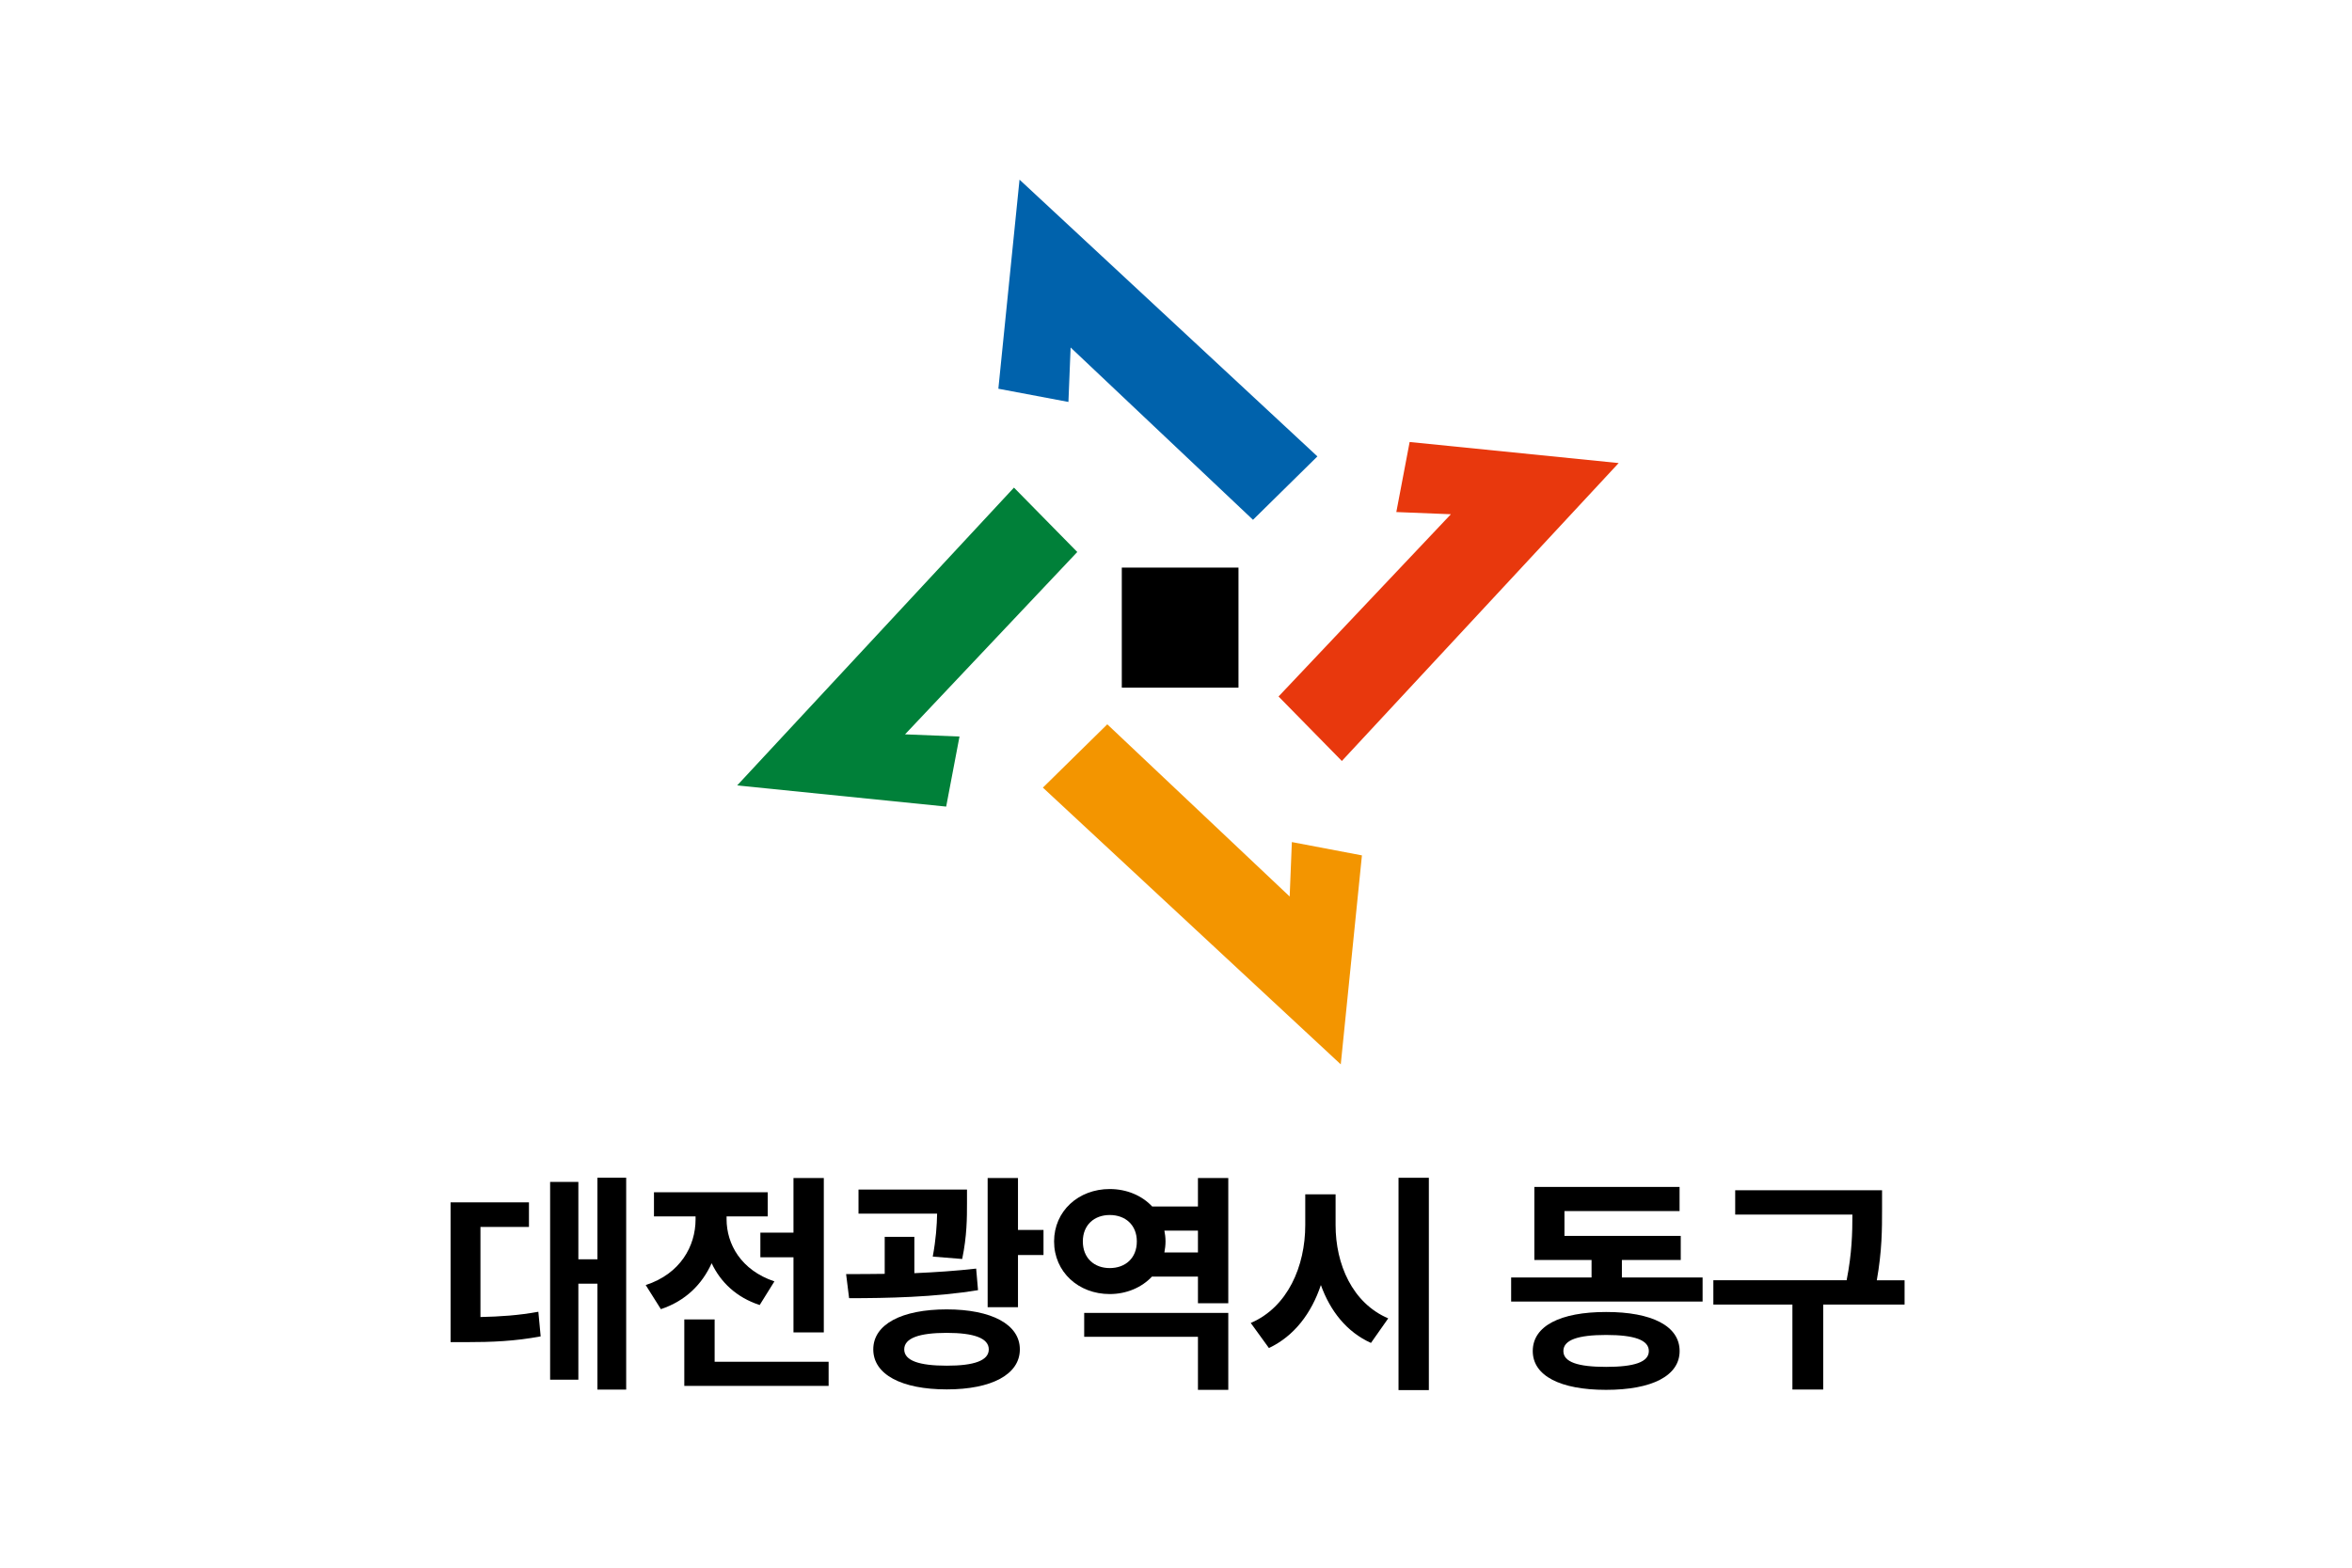 <?xml version="1.0" encoding="UTF-8" standalone="no"?>
<svg
   xmlns:dc="http://purl.org/dc/elements/1.1/"
   xmlns:cc="http://creativecommons.org/ns#"
   xmlns:rdf="http://www.w3.org/1999/02/22-rdf-syntax-ns#"
   xmlns:svg="http://www.w3.org/2000/svg"
   xmlns="http://www.w3.org/2000/svg"
   xmlns:xlink="http://www.w3.org/1999/xlink"
   xmlns:sodipodi="http://sodipodi.sourceforge.net/DTD/sodipodi-0.dtd"
   xmlns:inkscape="http://www.inkscape.org/namespaces/inkscape"
   width="300mm"
   height="200mm"
   viewBox="0 0 300 200"
   version="1.1"
   id="svg8"
   inkscape:version="1.0.1 (3bc2e813f5, 2020-09-07)"
   sodipodi:docname="Flag of Donggu, Daejeon.svg">
  <defs
     id="defs2">
    <linearGradient
       inkscape:collect="always"
       id="linearGradient63138">
      <stop
         style="stop-color:#89030a;stop-opacity:1"
         offset="0"
         id="stop63134" />
      <stop
         style="stop-color:#e73d24;stop-opacity:1"
         offset="1"
         id="stop63136" />
    </linearGradient>
    <clipPath
       clipPathUnits="userSpaceOnUse"
       id="clipPath18">
      <path
         d="M 0,841.89 H 595.28 V 0 H 0 Z"
         id="path16"
         inkscape:connector-curvature="0" />
    </clipPath>
    <linearGradient
       x1="0"
       y1="0"
       x2="1"
       y2="0"
       gradientUnits="userSpaceOnUse"
       gradientTransform="matrix(23.954,-0.114,-0.114,-23.954,227.456,332.745)"
       spreadMethod="pad"
       id="linearGradient140">
      <stop
         style="stop-opacity:1;stop-color:#85c13f"
         offset="0"
         id="stop136" />
      <stop
         style="stop-opacity:1;stop-color:#5fb16e"
         offset="1"
         id="stop138" />
    </linearGradient>
    <linearGradient
       x1="0"
       y1="0"
       x2="1"
       y2="0"
       gradientUnits="userSpaceOnUse"
       gradientTransform="matrix(25.512,-0.122,-0.122,-25.512,252.119,330.368)"
       spreadMethod="pad"
       id="linearGradient160">
      <stop
         style="stop-opacity:1;stop-color:#30ab79"
         offset="0"
         id="stop156" />
      <stop
         style="stop-opacity:1;stop-color:#3ea9a4"
         offset="1"
         id="stop158" />
    </linearGradient>
    <linearGradient
       x1="0"
       y1="0"
       x2="1"
       y2="0"
       gradientUnits="userSpaceOnUse"
       gradientTransform="matrix(25.738,-0.123,-0.123,-25.738,278.776,331.196)"
       spreadMethod="pad"
       id="linearGradient180">
      <stop
         style="stop-opacity:1;stop-color:#2da3b2"
         offset="0"
         id="stop176" />
      <stop
         style="stop-opacity:1;stop-color:#2e9ad4"
         offset="1"
         id="stop178" />
    </linearGradient>
    <linearGradient
       x1="0"
       y1="0"
       x2="1"
       y2="0"
       gradientUnits="userSpaceOnUse"
       gradientTransform="matrix(22.246,-0.106,-0.106,-22.246,329.743,293.185)"
       spreadMethod="pad"
       id="linearGradient200">
      <stop
         style="stop-opacity:1;stop-color:#134d95"
         offset="0"
         id="stop196" />
      <stop
         style="stop-opacity:1;stop-color:#2573b6"
         offset="1"
         id="stop198" />
    </linearGradient>
    <linearGradient
       x1="0"
       y1="0"
       x2="1"
       y2="0"
       gradientUnits="userSpaceOnUse"
       gradientTransform="matrix(19.829,-0.095,-0.095,-19.829,355.575,291.733)"
       spreadMethod="pad"
       id="linearGradient220">
      <stop
         style="stop-opacity:1;stop-color:#2573b6"
         offset="0"
         id="stop216" />
      <stop
         style="stop-opacity:1;stop-color:#289ebc"
         offset="1"
         id="stop218" />
    </linearGradient>
    <linearGradient
       x1="0"
       y1="0"
       x2="1"
       y2="0"
       gradientUnits="userSpaceOnUse"
       gradientTransform="matrix(20.803,-0.099,-0.099,-20.802,376.729,290.221)"
       spreadMethod="pad"
       id="linearGradient240">
      <stop
         style="stop-opacity:1;stop-color:#30ab79"
         offset="0"
         id="stop236" />
      <stop
         style="stop-opacity:1;stop-color:#8caabd"
         offset="1"
         id="stop238" />
    </linearGradient>
    <linearGradient
       x1="0"
       y1="0"
       x2="1"
       y2="0"
       gradientUnits="userSpaceOnUse"
       gradientTransform="matrix(29.139,-0.139,-0.139,-29.139,319.768,338.875)"
       spreadMethod="pad"
       id="linearGradient260">
      <stop
         style="stop-opacity:1;stop-color:#2d8bcc"
         offset="0"
         id="stop256" />
      <stop
         style="stop-opacity:1;stop-color:#2573b6"
         offset="1"
         id="stop258" />
    </linearGradient>
    <linearGradient
       x1="0"
       y1="0"
       x2="1"
       y2="0"
       gradientUnits="userSpaceOnUse"
       gradientTransform="matrix(36.28,-0.173,-0.173,-36.28,350.657,337.739)"
       spreadMethod="pad"
       id="linearGradient280">
      <stop
         style="stop-opacity:1;stop-color:#2573b6"
         offset="0"
         id="stop276" />
      <stop
         style="stop-opacity:1;stop-color:#134d95"
         offset="1"
         id="stop278" />
    </linearGradient>
    <linearGradient
       x1="0"
       y1="0"
       x2="1"
       y2="0"
       gradientUnits="userSpaceOnUse"
       gradientTransform="matrix(42.793,-0.204,-0.204,-42.793,405.753,296.179)"
       spreadMethod="pad"
       id="linearGradient300">
      <stop
         style="stop-opacity:1;stop-color:#bfa562"
         offset="0"
         id="stop296" />
      <stop
         style="stop-opacity:1;stop-color:#e0742b"
         offset="1"
         id="stop298" />
    </linearGradient>
    <linearGradient
       x1="0"
       y1="0"
       x2="1"
       y2="0"
       gradientUnits="userSpaceOnUse"
       gradientTransform="matrix(39.535,-0.189,-0.189,-39.535,453.103,297.273)"
       spreadMethod="pad"
       id="linearGradient320">
      <stop
         style="stop-opacity:1;stop-color:#e16b28"
         offset="0"
         id="stop316" />
      <stop
         style="stop-opacity:1;stop-color:#d8312d"
         offset="1"
         id="stop318" />
    </linearGradient>
    <clipPath
       clipPathUnits="userSpaceOnUse"
       id="clipPath18-2">
      <path
         inkscape:connector-curvature="0"
         d="M 0,841.89 H 595.28 V 0 H 0 Z"
         id="path16-2" />
    </clipPath>
    <clipPath
       clipPathUnits="userSpaceOnUse"
       id="clipPath522">
      <path
         d="M 0,841.89 H 595.276 V 0 H 0 Z"
         id="path520"
         inkscape:connector-curvature="0" />
    </clipPath>
    <clipPath
       clipPathUnits="userSpaceOnUse"
       id="clipPath530">
      <path
         d="M 169.7,596.93 H 536.42 V 349.409 H 169.7 Z"
         id="path528"
         inkscape:connector-curvature="0" />
    </clipPath>
    <clipPath
       clipPathUnits="userSpaceOnUse"
       id="clipPath546">
      <path
         d="m 451.13,818.169 h 103.5 V 595.22 h -103.5 z"
         id="path544"
         inkscape:connector-curvature="0" />
    </clipPath>
    <clipPath
       clipPathUnits="userSpaceOnUse"
       id="clipPath118">
      <path
         d="M 0,841.89 H 595.276 V 0 H 0 Z"
         id="path116"
         inkscape:connector-curvature="0" />
    </clipPath>
    <clipPath
       clipPathUnits="userSpaceOnUse"
       id="clipPath126">
      <path
         d="m 169.47,818.6 h 377.9 V 373.859 h -377.9 z"
         id="path124"
         inkscape:connector-curvature="0" />
    </clipPath>
    <clipPath
       clipPathUnits="userSpaceOnUse"
       id="clipPath106">
      <path
         d="M 0,841.89 H 595.276 V 0 H 0 Z"
         id="path104"
         inkscape:connector-curvature="0" />
    </clipPath>
    <clipPath
       clipPathUnits="userSpaceOnUse"
       id="clipPath18-8">
      <path
         d="M 0,841.89 H 595.276 V 0 H 0 Z"
         id="path16-4"
         inkscape:connector-curvature="0" />
    </clipPath>
    <clipPath
       clipPathUnits="userSpaceOnUse"
       id="clipPath18-6">
      <path
         d="M 0,841.89 H 595.28 V 0 H 0 Z"
         id="path16-3"
         inkscape:connector-curvature="0" />
    </clipPath>
    <linearGradient
       x1="0"
       y1="0"
       x2="1"
       y2="0"
       gradientUnits="userSpaceOnUse"
       gradientTransform="matrix(-73.382,107.989,107.989,73.382,356.304,314.471)"
       spreadMethod="pad"
       id="linearGradient206">
      <stop
         style="stop-opacity:1;stop-color:#2a3b96"
         offset="0"
         id="stop198-5" />
      <stop
         style="stop-opacity:1;stop-color:#2c3792"
         offset="0.539"
         id="stop200" />
      <stop
         style="stop-opacity:1;stop-color:#00adef"
         offset="0.8"
         id="stop202" />
      <stop
         style="stop-opacity:1;stop-color:#00adef"
         offset="1"
         id="stop204" />
    </linearGradient>
    <linearGradient
       x1="0"
       y1="0"
       x2="1"
       y2="0"
       gradientUnits="userSpaceOnUse"
       gradientTransform="matrix(-64.526,94.956,94.956,64.526,329.172,303.203)"
       spreadMethod="pad"
       id="linearGradient230">
      <stop
         style="stop-opacity:1;stop-color:#2a3b96"
         offset="0"
         id="stop222" />
      <stop
         style="stop-opacity:1;stop-color:#2c3792"
         offset="0.539"
         id="stop224" />
      <stop
         style="stop-opacity:1;stop-color:#00adef"
         offset="0.8"
         id="stop226" />
      <stop
         style="stop-opacity:1;stop-color:#00adef"
         offset="1"
         id="stop228" />
    </linearGradient>
    <linearGradient
       x1="0"
       y1="0"
       x2="1"
       y2="0"
       gradientUnits="userSpaceOnUse"
       gradientTransform="matrix(-73.386,107.994,107.994,73.386,368.143,322.514)"
       spreadMethod="pad"
       id="linearGradient254">
      <stop
         style="stop-opacity:1;stop-color:#2a3b96"
         offset="0"
         id="stop246" />
      <stop
         style="stop-opacity:1;stop-color:#2c3792"
         offset="0.539"
         id="stop248" />
      <stop
         style="stop-opacity:1;stop-color:#00adef"
         offset="0.8"
         id="stop250" />
      <stop
         style="stop-opacity:1;stop-color:#00adef"
         offset="1"
         id="stop252" />
    </linearGradient>
    <linearGradient
       x1="0"
       y1="0"
       x2="1"
       y2="0"
       gradientUnits="userSpaceOnUse"
       gradientTransform="matrix(-73.388,107.997,107.997,73.388,312.87,284.947)"
       spreadMethod="pad"
       id="linearGradient278">
      <stop
         style="stop-opacity:1;stop-color:#2a3b96"
         offset="0"
         id="stop270" />
      <stop
         style="stop-opacity:1;stop-color:#2c3792"
         offset="0.539"
         id="stop272" />
      <stop
         style="stop-opacity:1;stop-color:#00adef"
         offset="0.8"
         id="stop274" />
      <stop
         style="stop-opacity:1;stop-color:#00adef"
         offset="1"
         id="stop276-9" />
    </linearGradient>
    <linearGradient
       x1="0"
       y1="0"
       x2="1"
       y2="0"
       gradientUnits="userSpaceOnUse"
       gradientTransform="matrix(-73.384,107.991,107.991,73.384,327.204,294.694)"
       spreadMethod="pad"
       id="linearGradient302">
      <stop
         style="stop-opacity:1;stop-color:#2a3b96"
         offset="0"
         id="stop294" />
      <stop
         style="stop-opacity:1;stop-color:#2c3792"
         offset="0.539"
         id="stop296-8" />
      <stop
         style="stop-opacity:1;stop-color:#00adef"
         offset="0.8"
         id="stop298-1" />
      <stop
         style="stop-opacity:1;stop-color:#00adef"
         offset="1"
         id="stop300" />
    </linearGradient>
    <linearGradient
       x1="0"
       y1="0"
       x2="1"
       y2="0"
       gradientUnits="userSpaceOnUse"
       gradientTransform="matrix(-73.388,107.997,107.997,73.388,321.461,290.785)"
       spreadMethod="pad"
       id="linearGradient326">
      <stop
         style="stop-opacity:1;stop-color:#2a3b96"
         offset="0"
         id="stop318-6" />
      <stop
         style="stop-opacity:1;stop-color:#2c3792"
         offset="0.539"
         id="stop320" />
      <stop
         style="stop-opacity:1;stop-color:#00adef"
         offset="0.8"
         id="stop322" />
      <stop
         style="stop-opacity:1;stop-color:#00adef"
         offset="1"
         id="stop324" />
    </linearGradient>
    <linearGradient
       x1="0"
       y1="0"
       x2="1"
       y2="0"
       gradientUnits="userSpaceOnUse"
       gradientTransform="matrix(-73.384,107.992,107.992,73.384,302.25,277.738)"
       spreadMethod="pad"
       id="linearGradient350">
      <stop
         style="stop-opacity:1;stop-color:#2a3b96"
         offset="0"
         id="stop342" />
      <stop
         style="stop-opacity:1;stop-color:#2c3792"
         offset="0.539"
         id="stop344" />
      <stop
         style="stop-opacity:1;stop-color:#00adef"
         offset="0.8"
         id="stop346" />
      <stop
         style="stop-opacity:1;stop-color:#00adef"
         offset="1"
         id="stop348" />
    </linearGradient>
    <linearGradient
       x1="0"
       y1="0"
       x2="1"
       y2="0"
       gradientUnits="userSpaceOnUse"
       gradientTransform="matrix(-64.527,94.957,94.957,64.527,328.704,302.885)"
       spreadMethod="pad"
       id="linearGradient374">
      <stop
         style="stop-opacity:1;stop-color:#2a3b96"
         offset="0"
         id="stop366" />
      <stop
         style="stop-opacity:1;stop-color:#2c3792"
         offset="0.539"
         id="stop368" />
      <stop
         style="stop-opacity:1;stop-color:#00adef"
         offset="0.8"
         id="stop370" />
      <stop
         style="stop-opacity:1;stop-color:#00adef"
         offset="1"
         id="stop372" />
    </linearGradient>
    <linearGradient
       x1="0"
       y1="0"
       x2="1"
       y2="0"
       gradientUnits="userSpaceOnUse"
       gradientTransform="matrix(-101.028,107.165,107.165,101.028,377.221,303.216)"
       spreadMethod="pad"
       id="linearGradient398">
      <stop
         style="stop-opacity:1;stop-color:#2a3b96"
         offset="0"
         id="stop390" />
      <stop
         style="stop-opacity:1;stop-color:#2c3792"
         offset="0.539"
         id="stop392" />
      <stop
         style="stop-opacity:1;stop-color:#00adef"
         offset="0.8"
         id="stop394" />
      <stop
         style="stop-opacity:1;stop-color:#00adef"
         offset="1"
         id="stop396" />
    </linearGradient>
    <linearGradient
       x1="0"
       y1="0"
       x2="1"
       y2="0"
       gradientUnits="userSpaceOnUse"
       gradientTransform="matrix(-101.023,107.16,107.16,101.023,393.094,318.186)"
       spreadMethod="pad"
       id="linearGradient422">
      <stop
         style="stop-opacity:1;stop-color:#2a3b96"
         offset="0"
         id="stop414" />
      <stop
         style="stop-opacity:1;stop-color:#2c3792"
         offset="0.539"
         id="stop416" />
      <stop
         style="stop-opacity:1;stop-color:#00adef"
         offset="0.8"
         id="stop418" />
      <stop
         style="stop-opacity:1;stop-color:#00adef"
         offset="1"
         id="stop420" />
    </linearGradient>
    <linearGradient
       x1="0"
       y1="0"
       x2="1"
       y2="0"
       gradientUnits="userSpaceOnUse"
       gradientTransform="matrix(-74.449,78.973,78.973,74.449,387.494,348.702)"
       spreadMethod="pad"
       id="linearGradient446">
      <stop
         style="stop-opacity:1;stop-color:#2a3b96"
         offset="0"
         id="stop438" />
      <stop
         style="stop-opacity:1;stop-color:#2c3792"
         offset="0.539"
         id="stop440" />
      <stop
         style="stop-opacity:1;stop-color:#00adef"
         offset="0.8"
         id="stop442" />
      <stop
         style="stop-opacity:1;stop-color:#00adef"
         offset="1"
         id="stop444" />
    </linearGradient>
    <clipPath
       clipPathUnits="userSpaceOnUse"
       id="clipPath18-68">
      <path
         d="M 0,841.89 H 595.28 V 0 H 0 Z"
         id="path16-1"
         inkscape:connector-curvature="0" />
    </clipPath>
    <linearGradient
       gradientUnits="userSpaceOnUse"
       y2="1004.25"
       x2="148.003"
       y1="959.558"
       x1="148.003"
       id="1">
      <stop
         id="stop2347"
         style="stop-color:#0099da"
         offset="0" />
      <stop
         id="stop2349"
         style="stop-color:#0099da"
         offset="1" />
    </linearGradient>
    <linearGradient
       gradientUnits="userSpaceOnUse"
       y2="1150.79"
       x2="210.429"
       y1="1106.1"
       x1="210.429"
       id="2">
      <stop
         id="stop2360"
         style="stop-color:#0099da"
         offset="0" />
      <stop
         id="stop2362"
         style="stop-color:#0099da"
         offset="1" />
    </linearGradient>
    <linearGradient
       gradientUnits="userSpaceOnUse"
       y2="997.515"
       x2="290.309"
       y1="952.822"
       x1="290.309"
       id="3">
      <stop
         id="stop2373"
         style="stop-color:#0099da"
         offset="0" />
      <stop
         id="stop2375"
         style="stop-color:#0099da"
         offset="1" />
    </linearGradient>
    <linearGradient
       gradientUnits="userSpaceOnUse"
       y2="996.852"
       x2="438.795"
       y1="952.159"
       x1="438.795"
       id="4">
      <stop
         id="stop2386"
         style="stop-color:#0099da"
         offset="0" />
      <stop
         id="stop2388"
         style="stop-color:#0099da"
         offset="1" />
    </linearGradient>
    <linearGradient
       gradientUnits="userSpaceOnUse"
       y2="1156.86"
       x2="370.742"
       y1="1112.17"
       x1="370.742"
       id="5">
      <stop
         id="stop2399"
         style="stop-color:#0099da"
         offset="0" />
      <stop
         id="stop2401"
         style="stop-color:#0099da"
         offset="1" />
    </linearGradient>
    <linearGradient
       gradientUnits="userSpaceOnUse"
       y2="1283.44"
       x2="102.794"
       y1="1249.77"
       x1="102.794"
       id="6">
      <stop
         id="stop2470"
         style="stop-color:#0099da"
         offset="0" />
      <stop
         id="stop2472"
         style="stop-color:#0099da"
         offset="1" />
    </linearGradient>
    <linearGradient
       gradientUnits="userSpaceOnUse"
       y2="1283.44"
       x2="207.557"
       y1="1249.77"
       x1="207.557"
       id="7">
      <stop
         id="stop2573"
         style="stop-color:#0099da"
         offset="0" />
      <stop
         id="stop2575"
         style="stop-color:#0099da"
         offset="1" />
    </linearGradient>
    <linearGradient
       gradientUnits="userSpaceOnUse"
       y2="1472.25"
       x2="102.794"
       y1="1438.58"
       x1="102.794"
       id="8">
      <stop
         id="stop2586"
         style="stop-color:#0099da"
         offset="0" />
      <stop
         id="stop2588"
         style="stop-color:#0099da"
         offset="1" />
    </linearGradient>
    <linearGradient
       gradientUnits="userSpaceOnUse"
       y2="1286.27"
       x2="347.78"
       y1="1250.63"
       x1="347.78"
       id="9">
      <stop
         id="stop2785"
         style="stop-color:#0099da"
         offset="0" />
      <stop
         id="stop2787"
         style="stop-color:#0099da"
         offset="1" />
    </linearGradient>
    <linearGradient
       gradientUnits="userSpaceOnUse"
       y2="1363.27"
       x2="347.78"
       y1="1327.62"
       x1="347.78"
       id="10">
      <stop
         id="stop2798"
         style="stop-color:#0099da"
         offset="0" />
      <stop
         id="stop2800"
         style="stop-color:#0099da"
         offset="1" />
    </linearGradient>
    <linearGradient
       gradientUnits="userSpaceOnUse"
       y2="1439.64"
       x2="347.78"
       y1="1404"
       x1="347.78"
       id="11">
      <stop
         id="stop2811"
         style="stop-color:#0099da"
         offset="0" />
      <stop
         id="stop2813"
         style="stop-color:#0099da"
         offset="1" />
    </linearGradient>
    <linearGradient
       gradientUnits="userSpaceOnUse"
       y2="1515.8"
       x2="347.78"
       y1="1480.16"
       x1="347.78"
       id="12">
      <stop
         id="stop2824"
         style="stop-color:#0099da"
         offset="0" />
      <stop
         id="stop2826"
         style="stop-color:#0099da"
         offset="1" />
    </linearGradient>
    <linearGradient
       gradientUnits="userSpaceOnUse"
       y2="1592.38"
       x2="347.78"
       y1="1556.74"
       x1="347.78"
       id="13">
      <stop
         id="stop2837"
         style="stop-color:#0099da"
         offset="0" />
      <stop
         id="stop2839"
         style="stop-color:#0099da"
         offset="1" />
    </linearGradient>
    <clipPath
       id="clipPath58472"
       clipPathUnits="userSpaceOnUse">
      <path
         inkscape:connector-curvature="0"
         id="path58470"
         d="M 0,0 H 595.276 V 841.89 H 0 Z" />
    </clipPath>
    <clipPath
       id="clipPath58526"
       clipPathUnits="userSpaceOnUse">
      <path
         inkscape:connector-curvature="0"
         id="path58524"
         d="M 0,0 H 595.276 V 841.89 H 0 Z" />
    </clipPath>
    <clipPath
       id="clipPath58472-7"
       clipPathUnits="userSpaceOnUse">
      <path
         inkscape:connector-curvature="0"
         id="path58470-8"
         d="M 0,0 H 595.276 V 841.89 H 0 Z" />
    </clipPath>
    <clipPath
       clipPathUnits="userSpaceOnUse"
       id="clipPath18-9">
      <path
         d="M 0,595.28 H 841.89 V 0 H 0 Z"
         id="path16-43"
         inkscape:connector-curvature="0" />
    </clipPath>
    <linearGradient
       x1="0"
       y1="0"
       x2="1"
       y2="0"
       gradientUnits="userSpaceOnUse"
       gradientTransform="matrix(-40.417,3.136,-14.427,-44.657,139.567,269.99)"
       spreadMethod="pad"
       id="linearGradient30">
      <stop
         style="stop-opacity:1;stop-color:#b6b7b8"
         offset="0"
         id="stop24" />
      <stop
         style="stop-opacity:1;stop-color:#b6b7b8"
         offset="0.057"
         id="stop26" />
      <stop
         style="stop-opacity:1;stop-color:#605f5e"
         offset="1"
         id="stop28" />
    </linearGradient>
    <radialGradient
       fx="0"
       fy="0"
       cx="0"
       cy="0"
       r="1"
       gradientUnits="userSpaceOnUse"
       gradientTransform="matrix(-24.766,-6.275,-0.593,-24.407,106.629,284.812)"
       spreadMethod="pad"
       id="radialGradient52">
      <stop
         style="stop-opacity:1;stop-color:#2f8bc9"
         offset="0"
         id="stop46" />
      <stop
         style="stop-opacity:1;stop-color:#255299"
         offset="0.517"
         id="stop48" />
      <stop
         style="stop-opacity:1;stop-color:#204a89"
         offset="1"
         id="stop50" />
    </radialGradient>
    <linearGradient
       x1="0"
       y1="0"
       x2="1"
       y2="0"
       gradientUnits="userSpaceOnUse"
       gradientTransform="matrix(22.337,-88.094,93.938,48.837,117.459,344.795)"
       spreadMethod="pad"
       id="linearGradient80">
      <stop
         style="stop-opacity:1;stop-color:#ca2b30"
         offset="0"
         id="stop68" />
      <stop
         style="stop-opacity:1;stop-color:#ca2b30"
         offset="0.174"
         id="stop70" />
      <stop
         style="stop-opacity:1;stop-color:#e26f34"
         offset="0.506"
         id="stop72" />
      <stop
         style="stop-opacity:1;stop-color:#d82b2d"
         offset="0.753"
         id="stop74" />
      <stop
         style="stop-opacity:1;stop-color:#d82b2d"
         offset="0.847"
         id="stop76" />
      <stop
         style="stop-opacity:1;stop-color:#d82b2d"
         offset="1"
         id="stop78" />
    </linearGradient>
    <clipPath
       clipPathUnits="userSpaceOnUse"
       id="clipPath90">
      <path
         d="M 0,595.28 H 411.02 V 0 H 0 Z"
         id="path88"
         inkscape:connector-curvature="0" />
    </clipPath>
    <clipPath
       clipPathUnits="userSpaceOnUse"
       id="clipPath98">
      <path
         d="m 101.15,334.81 h 44.284 V 306.517 H 101.15 Z"
         id="path96"
         inkscape:connector-curvature="0" />
    </clipPath>
    <linearGradient
       x1="0"
       y1="0"
       x2="1"
       y2="0"
       gradientUnits="userSpaceOnUse"
       gradientTransform="matrix(-5.35,13.695,13.695,5.35,126.19,316.662)"
       spreadMethod="pad"
       id="linearGradient112">
      <stop
         style="stop-opacity:1;stop-color:#ffffff"
         offset="0"
         id="stop104" />
      <stop
         style="stop-opacity:1;stop-color:#ffffff"
         offset="0.096"
         id="stop106" />
      <stop
         style="stop-opacity:1;stop-color:#ffffff"
         offset="0.265"
         id="stop108" />
      <stop
         style="stop-opacity:1;stop-color:#8d8c8c"
         offset="1"
         id="stop110" />
    </linearGradient>
    <clipPath
       id="clipPath18-7"
       clipPathUnits="userSpaceOnUse">
      <path
         id="path16-0"
         d="M 0,612.288 H 858.898 V 0 H 0 Z"
         inkscape:connector-curvature="0" />
    </clipPath>
    <clipPath
       id="clipPath26"
       clipPathUnits="userSpaceOnUse">
      <path
         id="path24"
         d="M 161.656,348.923 H 281.731 V 139.667 H 161.656 Z"
         inkscape:connector-curvature="0" />
    </clipPath>
    <linearGradient
       id="linearGradient38"
       spreadMethod="pad"
       gradientTransform="matrix(-92.179,7.151,-32.902,-101.849,258.817,158.642)"
       gradientUnits="userSpaceOnUse"
       y2="0"
       x2="1"
       y1="0"
       x1="0">
      <stop
         id="stop32"
         offset="0"
         style="stop-opacity:1;stop-color:#a7a5a6" />
      <stop
         id="stop34"
         offset="0.057"
         style="stop-opacity:1;stop-color:#a7a5a6" />
      <stop
         id="stop36"
         offset="1"
         style="stop-opacity:1;stop-color:#4f4c4d" />
    </linearGradient>
    <radialGradient
       id="radialGradient50"
       spreadMethod="pad"
       gradientTransform="matrix(-56.481,-14.31,-1.353,-55.663,183.696,192.444)"
       gradientUnits="userSpaceOnUse"
       r="1"
       cy="0"
       cx="0"
       fy="0"
       fx="0">
      <stop
         id="stop44"
         offset="0"
         style="stop-opacity:1;stop-color:#0aafde" />
      <stop
         id="stop46-5"
         offset="0.517"
         style="stop-opacity:1;stop-color:#1d5eb3" />
      <stop
         id="stop48-7"
         offset="1"
         style="stop-opacity:1;stop-color:#173876" />
    </radialGradient>
    <linearGradient
       id="linearGradient68"
       spreadMethod="pad"
       gradientTransform="matrix(50.942,-200.914,214.242,111.38,208.397,329.25)"
       gradientUnits="userSpaceOnUse"
       y2="0"
       x2="1"
       y1="0"
       x1="0">
      <stop
         id="stop56"
         offset="0"
         style="stop-opacity:1;stop-color:#d91920" />
      <stop
         id="stop58"
         offset="0.174"
         style="stop-opacity:1;stop-color:#d91920" />
      <stop
         id="stop60"
         offset="0.506"
         style="stop-opacity:1;stop-color:#f25b28" />
      <stop
         id="stop62"
         offset="0.753"
         style="stop-opacity:1;stop-color:#d91920" />
      <stop
         id="stop64"
         offset="0.847"
         style="stop-opacity:1;stop-color:#d91920" />
      <stop
         id="stop66"
         offset="1"
         style="stop-opacity:1;stop-color:#c4161d" />
    </linearGradient>
    <clipPath
       id="clipPath72"
       clipPathUnits="userSpaceOnUse">
      <path
         id="path70"
         d="M 171.201,306.476 H 272.198 V 241.949 H 171.201 Z"
         inkscape:connector-curvature="0" />
    </clipPath>
    <linearGradient
       id="linearGradient84"
       spreadMethod="pad"
       gradientTransform="matrix(-12.201,31.234,31.234,12.201,228.309,265.085)"
       gradientUnits="userSpaceOnUse"
       y2="0"
       x2="1"
       y1="0"
       x1="0">
      <stop
         id="stop78-7"
         offset="0"
         style="stop-opacity:1;stop-color:#ffffff" />
      <stop
         id="stop80"
         offset="0.096"
         style="stop-opacity:1;stop-color:#ffffff" />
      <stop
         id="stop82"
         offset="1"
         style="stop-opacity:1;stop-color:#7b7979" />
    </linearGradient>
    <clipPath
       id="clipPath146"
       clipPathUnits="userSpaceOnUse">
      <path
         id="path144"
         d="M 0,612.288 H 858.898 V 0 H 0 Z"
         inkscape:connector-curvature="0" />
    </clipPath>
    <linearGradient
       id="linearGradient1004"
       spreadMethod="pad"
       gradientTransform="matrix(-62.753,4.868,-22.399,-69.337,559.478,185.949)"
       gradientUnits="userSpaceOnUse"
       y2="0"
       x2="1"
       y1="0"
       x1="0">
      <stop
         id="stop998"
         offset="0"
         style="stop-opacity:1;stop-color:#a7a5a6" />
      <stop
         id="stop1000"
         offset="0.057"
         style="stop-opacity:1;stop-color:#a7a5a6" />
      <stop
         id="stop1002"
         offset="1"
         style="stop-opacity:1;stop-color:#4f4c4d" />
    </linearGradient>
    <radialGradient
       id="radialGradient1026"
       spreadMethod="pad"
       gradientTransform="matrix(-38.452,-9.742,-0.921,-37.894,508.337,208.961)"
       gradientUnits="userSpaceOnUse"
       r="1"
       cy="0"
       cx="0"
       fy="0"
       fx="0">
      <stop
         id="stop1020"
         offset="0"
         style="stop-opacity:1;stop-color:#0aafde" />
      <stop
         id="stop1022"
         offset="0.517"
         style="stop-opacity:1;stop-color:#1d5eb3" />
      <stop
         id="stop1024"
         offset="1"
         style="stop-opacity:1;stop-color:#173876" />
    </radialGradient>
    <linearGradient
       id="linearGradient1054"
       spreadMethod="pad"
       gradientTransform="matrix(34.681,-136.778,145.852,75.825,525.153,302.095)"
       gradientUnits="userSpaceOnUse"
       y2="0"
       x2="1"
       y1="0"
       x1="0">
      <stop
         id="stop1042"
         offset="0"
         style="stop-opacity:1;stop-color:#850009" />
      <stop
         id="stop1044"
         offset="0.174"
         style="stop-opacity:1;stop-color:#d91920" />
      <stop
         id="stop1046"
         offset="0.506"
         style="stop-opacity:1;stop-color:#f25b28" />
      <stop
         id="stop1048"
         offset="0.694"
         style="stop-opacity:1;stop-color:#d91920" />
      <stop
         id="stop1050"
         offset="0.847"
         style="stop-opacity:1;stop-color:#d91920" />
      <stop
         id="stop1052"
         offset="1"
         style="stop-opacity:0.941;stop-color:#e04213" />
    </linearGradient>
    <clipPath
       id="clipPath1064"
       clipPathUnits="userSpaceOnUse">
      <path
         id="path1062"
         d="M 0,612.288 H 858.898 V 0 H 0 Z"
         inkscape:connector-curvature="0" />
    </clipPath>
    <clipPath
       id="clipPath1072"
       clipPathUnits="userSpaceOnUse">
      <path
         id="path1070"
         d="m 499.831,286.592 h 68.757 v -43.93 h -68.757 z"
         inkscape:connector-curvature="0" />
    </clipPath>
    <linearGradient
       id="linearGradient1084"
       spreadMethod="pad"
       gradientTransform="matrix(-8.306,21.263,21.263,8.306,538.708,258.413)"
       gradientUnits="userSpaceOnUse"
       y2="0"
       x2="1"
       y1="0"
       x1="0">
      <stop
         id="stop1078"
         offset="0"
         style="stop-opacity:1;stop-color:#ffffff" />
      <stop
         id="stop1080"
         offset="0.096"
         style="stop-opacity:1;stop-color:#ffffff" />
      <stop
         id="stop1082"
         offset="1"
         style="stop-opacity:1;stop-color:#7b7979" />
    </linearGradient>
    <linearGradient
       id="linearGradient2178"
       spreadMethod="pad"
       gradientTransform="matrix(-19.781,1.535,-7.061,-21.856,660.197,283.541)"
       gradientUnits="userSpaceOnUse"
       y2="0"
       x2="1"
       y1="0"
       x1="0">
      <stop
         id="stop2172"
         offset="0"
         style="stop-opacity:1;stop-color:#a7a5a6" />
      <stop
         id="stop2174"
         offset="0.057"
         style="stop-opacity:1;stop-color:#a7a5a6" />
      <stop
         id="stop2176"
         offset="1"
         style="stop-opacity:1;stop-color:#4f4c4d" />
    </linearGradient>
    <radialGradient
       id="radialGradient2200"
       spreadMethod="pad"
       gradientTransform="matrix(-12.12,-3.071,-0.29,-11.945,644.076,290.795)"
       gradientUnits="userSpaceOnUse"
       r="1"
       cy="0"
       cx="0"
       fy="0"
       fx="0">
      <stop
         id="stop2194"
         offset="0"
         style="stop-opacity:1;stop-color:#0aafde" />
      <stop
         id="stop2196"
         offset="0.517"
         style="stop-opacity:1;stop-color:#1d5eb3" />
      <stop
         id="stop2198"
         offset="1"
         style="stop-opacity:1;stop-color:#173876" />
    </radialGradient>
    <linearGradient
       id="linearGradient2228"
       spreadMethod="pad"
       gradientTransform="matrix(10.932,-43.115,45.975,23.901,649.377,320.152)"
       gradientUnits="userSpaceOnUse"
       y2="0"
       x2="1"
       y1="0"
       x1="0">
      <stop
         id="stop2216"
         offset="0"
         style="stop-opacity:1;stop-color:#d91920" />
      <stop
         id="stop2218"
         offset="0.174"
         style="stop-opacity:1;stop-color:#d91920" />
      <stop
         id="stop2220"
         offset="0.506"
         style="stop-opacity:1;stop-color:#f25b28" />
      <stop
         id="stop2222"
         offset="0.753"
         style="stop-opacity:1;stop-color:#d91920" />
      <stop
         id="stop2224"
         offset="0.847"
         style="stop-opacity:1;stop-color:#d91920" />
      <stop
         id="stop2226"
         offset="1"
         style="stop-opacity:1;stop-color:#c4161d" />
    </linearGradient>
    <clipPath
       id="clipPath2238"
       clipPathUnits="userSpaceOnUse">
      <path
         id="path2236"
         d="M 0,612.288 H 858.898 V 0 H 0 Z"
         inkscape:connector-curvature="0" />
    </clipPath>
    <clipPath
       id="clipPath2246"
       clipPathUnits="userSpaceOnUse">
      <path
         id="path2244"
         d="m 641.395,315.265 h 21.673 v -13.847 h -21.673 z"
         inkscape:connector-curvature="0" />
    </clipPath>
    <linearGradient
       id="linearGradient2258"
       spreadMethod="pad"
       gradientTransform="matrix(-2.618,6.703,6.703,2.618,653.65,306.383)"
       gradientUnits="userSpaceOnUse"
       y2="0"
       x2="1"
       y1="0"
       x1="0">
      <stop
         id="stop2252"
         offset="0"
         style="stop-opacity:1;stop-color:#ffffff" />
      <stop
         id="stop2254"
         offset="0.096"
         style="stop-opacity:1;stop-color:#ffffff" />
      <stop
         id="stop2256"
         offset="1"
         style="stop-opacity:1;stop-color:#7b7979" />
    </linearGradient>
    <linearGradient
       inkscape:collect="always"
       xlink:href="#linearGradient1054"
       id="linearGradient63100"
       gradientUnits="userSpaceOnUse"
       x1="518.393"
       y1="271.446"
       x2="531.748"
       y2="252.221" />
    <linearGradient
       inkscape:collect="always"
       xlink:href="#linearGradient63138"
       id="linearGradient63140"
       x1="518.693"
       y1="272.825"
       x2="530.25"
       y2="250.029"
       gradientUnits="userSpaceOnUse" />
    <linearGradient
       inkscape:collect="always"
       xlink:href="#linearGradient1054"
       id="linearGradient63176"
       gradientUnits="userSpaceOnUse"
       gradientTransform="matrix(34.681,-136.778,145.852,75.825,525.153,302.095)"
       x1="0"
       y1="0"
       x2="1"
       y2="0"
       spreadMethod="pad" />
    <clipPath
       clipPathUnits="userSpaceOnUse"
       id="clipPath18-5">
      <path
         d="M 0,768 H 1024 V 0 H 0 Z"
         id="path16-49"
         inkscape:connector-curvature="0" />
    </clipPath>
    <clipPath
       clipPathUnits="userSpaceOnUse"
       id="clipPath30">
      <path
         d="M 0,768 H 1024 V 0 H 0 Z"
         id="path28"
         inkscape:connector-curvature="0" />
    </clipPath>
    <clipPath
       clipPathUnits="userSpaceOnUse"
       id="clipPath54">
      <path
         d="M 0,768 H 1024 V 0 H 0 Z"
         id="path52"
         inkscape:connector-curvature="0" />
    </clipPath>
    <clipPath
       clipPathUnits="userSpaceOnUse"
       id="clipPath90-5">
      <path
         d="M 0,768 H 1024 V 0 H 0 Z"
         id="path88-3"
         inkscape:connector-curvature="0" />
    </clipPath>
    <clipPath
       clipPathUnits="userSpaceOnUse"
       id="clipPath18-0">
      <path
         d="M 0,768 H 1024 V 0 H 0 Z"
         id="path16-11"
         inkscape:connector-curvature="0" />
    </clipPath>
    <clipPath
       id="clipPath65927"
       clipPathUnits="userSpaceOnUse">
      <path
         inkscape:connector-curvature="0"
         id="path65925"
         d="M 0,841.89 H 595.276 V 0 H 0 Z" />
    </clipPath>
    <clipPath
       clipPathUnits="userSpaceOnUse"
       id="clipPath18-00">
      <path
         d="M 0,841.89 H 595.28 V 0 H 0 Z"
         id="path16-6"
         inkscape:connector-curvature="0" />
    </clipPath>
    <linearGradient
       x1="0"
       y1="0"
       x2="1"
       y2="0"
       gradientUnits="userSpaceOnUse"
       gradientTransform="matrix(-126.721,-48.261,-48.261,126.721,246.423,562.884)"
       spreadMethod="pad"
       id="linearGradient388">
      <stop
         style="stop-opacity:1;stop-color:#9e2c89"
         offset="0"
         id="stop368-6" />
      <stop
         style="stop-opacity:1;stop-color:#0071bb"
         offset="0.149"
         id="stop370-7" />
      <stop
         style="stop-opacity:1;stop-color:#63c6f2"
         offset="0.257"
         id="stop372-1" />
      <stop
         style="stop-opacity:1;stop-color:#91c431"
         offset="0.381"
         id="stop374" />
      <stop
         style="stop-opacity:1;stop-color:#ffe700"
         offset="0.54"
         id="stop376" />
      <stop
         style="stop-opacity:1;stop-color:#f6ab02"
         offset="0.683"
         id="stop378" />
      <stop
         style="stop-opacity:1;stop-color:#e4642b"
         offset="0.798"
         id="stop380" />
      <stop
         style="stop-opacity:1;stop-color:#c52833"
         offset="0.911"
         id="stop382" />
      <stop
         style="stop-opacity:1;stop-color:#332d2b"
         offset="0.994"
         id="stop384" />
      <stop
         style="stop-opacity:1;stop-color:#332d2b"
         offset="1"
         id="stop386" />
    </linearGradient>
    <linearGradient
       x1="0"
       y1="0"
       x2="1"
       y2="0"
       gradientUnits="userSpaceOnUse"
       gradientTransform="matrix(-126.217,-48.069,-48.069,126.217,261.982,520.833)"
       spreadMethod="pad"
       id="linearGradient424">
      <stop
         style="stop-opacity:1;stop-color:#9e2c89"
         offset="0"
         id="stop404" />
      <stop
         style="stop-opacity:1;stop-color:#0071bb"
         offset="0.149"
         id="stop406" />
      <stop
         style="stop-opacity:1;stop-color:#63c6f2"
         offset="0.257"
         id="stop408" />
      <stop
         style="stop-opacity:1;stop-color:#91c431"
         offset="0.381"
         id="stop410" />
      <stop
         style="stop-opacity:1;stop-color:#ffe700"
         offset="0.54"
         id="stop412" />
      <stop
         style="stop-opacity:1;stop-color:#f6ab02"
         offset="0.683"
         id="stop414-8" />
      <stop
         style="stop-opacity:1;stop-color:#e4642b"
         offset="0.798"
         id="stop416-3" />
      <stop
         style="stop-opacity:1;stop-color:#c52833"
         offset="0.911"
         id="stop418-7" />
      <stop
         style="stop-opacity:1;stop-color:#332d2b"
         offset="0.994"
         id="stop420-9" />
      <stop
         style="stop-opacity:1;stop-color:#332d2b"
         offset="1"
         id="stop422" />
    </linearGradient>
    <linearGradient
       x1="0"
       y1="0"
       x2="1"
       y2="0"
       gradientUnits="userSpaceOnUse"
       gradientTransform="matrix(-127.014,-48.372,-48.372,127.014,279.25,478.695)"
       spreadMethod="pad"
       id="linearGradient460">
      <stop
         style="stop-opacity:1;stop-color:#9e2c89"
         offset="0"
         id="stop440-9" />
      <stop
         style="stop-opacity:1;stop-color:#0071bb"
         offset="0.149"
         id="stop442-3" />
      <stop
         style="stop-opacity:1;stop-color:#63c6f2"
         offset="0.257"
         id="stop444-3" />
      <stop
         style="stop-opacity:1;stop-color:#91c431"
         offset="0.381"
         id="stop446" />
      <stop
         style="stop-opacity:1;stop-color:#ffe700"
         offset="0.54"
         id="stop448" />
      <stop
         style="stop-opacity:1;stop-color:#f6ab02"
         offset="0.683"
         id="stop450" />
      <stop
         style="stop-opacity:1;stop-color:#e4642b"
         offset="0.798"
         id="stop452" />
      <stop
         style="stop-opacity:1;stop-color:#c52833"
         offset="0.911"
         id="stop454" />
      <stop
         style="stop-opacity:1;stop-color:#332d2b"
         offset="0.994"
         id="stop456" />
      <stop
         style="stop-opacity:1;stop-color:#332d2b"
         offset="1"
         id="stop458" />
    </linearGradient>
    <linearGradient
       x1="0"
       y1="0"
       x2="1"
       y2="0"
       gradientUnits="userSpaceOnUse"
       gradientTransform="matrix(-125.813,-47.915,-47.915,125.813,277.143,483.343)"
       spreadMethod="pad"
       id="linearGradient496">
      <stop
         style="stop-opacity:1;stop-color:#9e2c89"
         offset="0"
         id="stop476" />
      <stop
         style="stop-opacity:1;stop-color:#0071bb"
         offset="0.149"
         id="stop478" />
      <stop
         style="stop-opacity:1;stop-color:#63c6f2"
         offset="0.257"
         id="stop480" />
      <stop
         style="stop-opacity:1;stop-color:#91c431"
         offset="0.381"
         id="stop482" />
      <stop
         style="stop-opacity:1;stop-color:#ffe700"
         offset="0.54"
         id="stop484" />
      <stop
         style="stop-opacity:1;stop-color:#f6ab02"
         offset="0.683"
         id="stop486" />
      <stop
         style="stop-opacity:1;stop-color:#e4642b"
         offset="0.798"
         id="stop488" />
      <stop
         style="stop-opacity:1;stop-color:#c52833"
         offset="0.911"
         id="stop490" />
      <stop
         style="stop-opacity:1;stop-color:#332d2b"
         offset="0.994"
         id="stop492" />
      <stop
         style="stop-opacity:1;stop-color:#332d2b"
         offset="1"
         id="stop494" />
    </linearGradient>
    <linearGradient
       x1="0"
       y1="0"
       x2="1"
       y2="0"
       gradientUnits="userSpaceOnUse"
       gradientTransform="matrix(-126.771,-48.28,-48.28,126.771,255.221,540.216)"
       spreadMethod="pad"
       id="linearGradient532">
      <stop
         style="stop-opacity:1;stop-color:#9e2c89"
         offset="0"
         id="stop512" />
      <stop
         style="stop-opacity:1;stop-color:#0071bb"
         offset="0.149"
         id="stop514" />
      <stop
         style="stop-opacity:1;stop-color:#63c6f2"
         offset="0.257"
         id="stop516" />
      <stop
         style="stop-opacity:1;stop-color:#91c431"
         offset="0.381"
         id="stop518" />
      <stop
         style="stop-opacity:1;stop-color:#ffe700"
         offset="0.54"
         id="stop520" />
      <stop
         style="stop-opacity:1;stop-color:#f6ab02"
         offset="0.683"
         id="stop522" />
      <stop
         style="stop-opacity:1;stop-color:#e4642b"
         offset="0.798"
         id="stop524" />
      <stop
         style="stop-opacity:1;stop-color:#c52833"
         offset="0.911"
         id="stop526" />
      <stop
         style="stop-opacity:1;stop-color:#332d2b"
         offset="0.994"
         id="stop528" />
      <stop
         style="stop-opacity:1;stop-color:#332d2b"
         offset="1"
         id="stop530" />
    </linearGradient>
    <linearGradient
       x1="0"
       y1="0"
       x2="1"
       y2="0"
       gradientUnits="userSpaceOnUse"
       gradientTransform="matrix(-126.902,-48.33,-48.33,126.902,263.952,518.444)"
       spreadMethod="pad"
       id="linearGradient568">
      <stop
         style="stop-opacity:1;stop-color:#9e2c89"
         offset="0"
         id="stop548" />
      <stop
         style="stop-opacity:1;stop-color:#0071bb"
         offset="0.149"
         id="stop550" />
      <stop
         style="stop-opacity:1;stop-color:#63c6f2"
         offset="0.257"
         id="stop552" />
      <stop
         style="stop-opacity:1;stop-color:#91c431"
         offset="0.381"
         id="stop554" />
      <stop
         style="stop-opacity:1;stop-color:#ffe700"
         offset="0.54"
         id="stop556" />
      <stop
         style="stop-opacity:1;stop-color:#f6ab02"
         offset="0.683"
         id="stop558" />
      <stop
         style="stop-opacity:1;stop-color:#e4642b"
         offset="0.798"
         id="stop560" />
      <stop
         style="stop-opacity:1;stop-color:#c52833"
         offset="0.911"
         id="stop562" />
      <stop
         style="stop-opacity:1;stop-color:#332d2b"
         offset="0.994"
         id="stop564" />
      <stop
         style="stop-opacity:1;stop-color:#332d2b"
         offset="1"
         id="stop566" />
    </linearGradient>
    <linearGradient
       x1="0"
       y1="0"
       x2="1"
       y2="0"
       gradientUnits="userSpaceOnUse"
       gradientTransform="matrix(-126.305,-48.102,-48.102,126.305,278.213,480.859)"
       spreadMethod="pad"
       id="linearGradient604">
      <stop
         style="stop-opacity:1;stop-color:#9e2c89"
         offset="0"
         id="stop584" />
      <stop
         style="stop-opacity:1;stop-color:#0071bb"
         offset="0.149"
         id="stop586" />
      <stop
         style="stop-opacity:1;stop-color:#63c6f2"
         offset="0.257"
         id="stop588" />
      <stop
         style="stop-opacity:1;stop-color:#91c431"
         offset="0.381"
         id="stop590" />
      <stop
         style="stop-opacity:1;stop-color:#ffe700"
         offset="0.54"
         id="stop592" />
      <stop
         style="stop-opacity:1;stop-color:#f6ab02"
         offset="0.683"
         id="stop594" />
      <stop
         style="stop-opacity:1;stop-color:#e4642b"
         offset="0.798"
         id="stop596" />
      <stop
         style="stop-opacity:1;stop-color:#c52833"
         offset="0.911"
         id="stop598" />
      <stop
         style="stop-opacity:1;stop-color:#332d2b"
         offset="0.994"
         id="stop600" />
      <stop
         style="stop-opacity:1;stop-color:#332d2b"
         offset="1"
         id="stop602" />
    </linearGradient>
    <clipPath
       clipPathUnits="userSpaceOnUse"
       id="clipPath614">
      <path
         d="M 0,841.89 H 595.28 V 0 H 0 Z"
         id="path612"
         inkscape:connector-curvature="0" />
    </clipPath>
    <clipPath
       clipPathUnits="userSpaceOnUse"
       id="clipPath18-53">
      <path
         d="M 0,841.89 H 595.28 V 0 H 0 Z"
         id="path16-00"
         inkscape:connector-curvature="0" />
    </clipPath>
    <linearGradient
       x1="0"
       y1="0"
       x2="1"
       y2="0"
       gradientUnits="userSpaceOnUse"
       gradientTransform="matrix(-22.896,0,0,22.896,189.429,507.863)"
       spreadMethod="pad"
       id="linearGradient1018">
      <stop
         style="stop-opacity:1;stop-color:#ffffff"
         offset="0"
         id="stop1012" />
      <stop
         style="stop-opacity:1;stop-color:#e6232a"
         offset="0.5"
         id="stop1014" />
      <stop
         style="stop-opacity:1;stop-color:#e6232a"
         offset="1"
         id="stop1016" />
    </linearGradient>
    <clipPath
       clipPathUnits="userSpaceOnUse"
       id="clipPath1028">
      <path
         d="M 0,841.89 H 595.28 V 0 H 0 Z"
         id="path1026"
         inkscape:connector-curvature="0" />
    </clipPath>
    <rect
       height="842"
       width="624"
       y="-0.06"
       x="-0.36"
       id="SVGID_1_" />
    <defs
       id="defs2795">
      <rect
         height="842"
         width="624"
         y="-0.06"
         x="-0.36"
         id="rect3585" />
    </defs>
    <clipPath
       id="SVGID_2_">
      <use
         id="use2797"
         style="overflow:visible"
         xlink:href="#SVGID_1_"
         x="0"
         y="0"
         width="100%"
         height="100%" />
    </clipPath>
    <clipPath
       id="clipPath36095"
       clipPathUnits="userSpaceOnUse">
      <path
         inkscape:connector-curvature="0"
         id="path36093"
         d="m 262.002,683.642 c -2.309,-0.421 -4.536,-1.102 -6.649,-2.008 v 0 c -2.091,-0.898 -4.068,-2.017 -5.901,-3.33 v 0 c -1.417,-1.013 -2.746,-2.141 -3.979,-3.373 v 0 c -3.494,-3.509 -6.177,-7.847 -7.711,-12.721 v 0 c -0.013,-0.061 -0.033,-0.117 -0.046,-0.179 v 0 c -0.077,-0.254 -0.161,-0.522 -0.235,-0.78 v 0 c -0.495,-1.435 -1.255,-2.366 -2.275,-2.757 v 0 c -1.105,-0.425 -2.519,-0.22 -4.25,0.659 v 0 c -0.425,0.28 -0.866,0.548 -1.316,0.803 v 0 c -0.148,0.083 -0.298,0.168 -0.451,0.245 v 0 c -0.089,0.071 -0.279,0.167 -0.279,0.154 v 0 c -1.649,0.862 -3.42,1.542 -5.278,2.001 v 0 c -1.355,0.333 -2.758,0.551 -4.2,0.639 v 0 c -2.193,0.14 -4.335,-0.021 -6.384,-0.451 v 0 c -1.94,-0.406 -3.8,-1.052 -5.541,-1.906 v 0 c -0.073,-0.035 -0.146,-0.069 -0.219,-0.107 v 0 c -0.508,-0.255 -1.004,-0.53 -1.492,-0.819 v 0 c -0.32,-0.192 -0.635,-0.391 -0.945,-0.594 v 0 c -1.005,-0.666 -2.496,-1.943 -3.388,-2.752 v 0 c -1.272,-1.15 -1.883,-1.905 -2.883,-3.308 v 0 c -0.26,-0.363 -0.509,-0.734 -0.746,-1.112 v 0 c -0.704,-1.117 -1.316,-2.297 -1.83,-3.532 v 0 c 0.964,-2.255 2.189,-4.16 3.634,-5.738 v 0 c 2.541,-2.785 5.753,-4.567 9.373,-5.491 v 0 c 2.251,-0.575 4.657,-0.821 7.16,-0.771 v 0 c 2.339,0.046 4.762,0.349 7.214,0.884 v 0 c 2.458,0.535 4.945,1.301 7.411,2.263 v 0 c 5.829,2.278 10.883,5.379 15.434,8.793 v 0 c 1.749,1.312 3.426,2.671 5.043,4.047 v 0 c 2.095,1.779 4.091,3.586 6.023,5.357 v 0 c 2.055,1.884 4.039,3.727 5.994,5.454 v 0 c 2.503,2.217 4.962,4.243 7.459,5.925 v 0 c 1.274,0.856 2.559,1.625 3.866,2.28 v 0 c 1.177,0.591 2.367,1.089 3.588,1.481 v 0 c 1.144,0.374 2.313,0.651 3.51,0.822 v 0 c 0.968,0.141 4.471,0.152 5.247,0.058 v 0 c 0.828,-0.095 1.671,-0.241 2.531,-0.439 v 0 c 0.82,-0.192 1.654,-0.432 2.507,-0.722 v 0 c -0.519,0.634 -1.059,1.248 -1.624,1.84 v 0 c -0.596,0.622 -1.214,1.221 -1.861,1.794 v 0 c -0.602,0.536 -1.226,1.049 -1.871,1.539 v 0 c -0.873,0.662 -1.779,1.278 -2.72,1.849 v 0 c -1.165,0.708 -2.38,1.337 -3.639,1.89 v 0 c -1.341,0.588 -2.736,1.086 -4.171,1.485 v 0 c -1.597,0.445 -3.248,0.767 -4.942,0.952 v 0 c -1.158,0.129 -2.323,0.193 -3.488,0.193 v 0 c -1.904,0 -3.806,-0.172 -5.68,-0.517" />
    </clipPath>
    <clipPath
       id="clipPath37091"
       clipPathUnits="userSpaceOnUse">
      <path
         inkscape:connector-curvature="0"
         id="path37089"
         d="m 311.894,656.727 c -1.761,-0.402 -3.435,-1.049 -4.982,-1.901 v 0 c -1.521,-0.818 -2.826,-1.283 -3.91,-1.426 v 0 c 0.067,-0.23 0.033,-0.4 0.064,-0.514 v 0 c 0.1,-0.392 0.043,-0.241 0.131,-0.495 v 0 c 0.162,-0.485 0.358,-0.957 0.545,-1.418 v 0 c 0.172,-0.427 0.369,-0.844 0.577,-1.241 v 0 c 0.279,-0.541 0.587,-1.055 0.929,-1.549 v 0 c 0.53,-0.765 1.131,-1.478 1.797,-2.126 v 0 c 1.623,-1.591 3.617,-2.803 5.847,-3.489 v 0 c 1.319,-0.407 2.69,-0.696 4.073,-0.749 v 0 c 1.285,-0.055 2.576,0.023 3.77,0.479 v 0 c 1.716,0.649 3.701,1.369 4.53,1.791 v 0 c 0.584,0.296 2.012,1.934 2.169,2.076 v 0 c 0.495,0.457 0.5,0.535 0.927,1.057 v 0 c 0.278,0.336 0.553,0.685 0.811,1.045 v 0 c 0.197,0.273 0.383,0.554 0.55,0.837 v 0 c 0.18,0.311 0.534,0.387 0.843,0.518 v 0 c 0.208,0.091 0.345,0.209 0.442,0.435 v 0 c -0.087,0.152 -0.197,0.306 -0.317,0.47 v 0 c -0.385,0.499 -2.649,2.531 -3.499,3.096 v 0 c -1.207,0.803 -2.974,1.803 -4.691,2.498 v 0 c -1.6,0.643 -3.33,0.929 -5.055,1.044 v 0 c -0.424,0.028 -0.849,0.042 -1.274,0.042 v 0 c -1.436,0 -2.874,-0.161 -4.277,-0.48" />
    </clipPath>
    <clipPath
       id="clipPath37285"
       clipPathUnits="userSpaceOnUse">
      <path
         inkscape:connector-curvature="0"
         id="path37283"
         d="m 269.936,644.828 c -0.016,-10e-4 -0.025,-10e-4 -0.042,-10e-4 v 0 c -1.131,-0.081 -2.26,-0.243 -3.379,-0.46 v 0 c -3.943,-0.768 -7.781,-2.183 -11.471,-3.752 v 0 c -3.152,-1.342 -6.218,-2.891 -9.176,-4.621 v 0 c -2.959,-1.738 -5.812,-3.667 -8.486,-5.819 v 0 c -0.527,-0.43 -1.049,-0.862 -1.563,-1.307 v 0 c -0.899,-0.781 -1.777,-1.591 -2.619,-2.43 v 0 c -0.506,-0.506 -1.002,-1.024 -1.483,-1.552 v 0 c -1.072,-1.176 -2.079,-2.41 -3.003,-3.709 v 0 c -1.258,-1.766 -2.332,-3.601 -3.175,-5.599 v 0 c 3.555,0.692 7.021,2.033 9.951,4.191 v 0 c 2.043,1.512 3.674,3.44 5.067,5.555 v 0 c 0.435,0.582 0.877,1.142 1.332,1.656 v 0 c 1.122,1.278 2.316,2.281 3.627,2.623 v 0 c 1.284,0.337 2.684,0.041 4.248,-1.254 v 0 c 0.153,-0.144 0.309,-0.279 0.471,-0.415 v 0 c 0.264,-0.239 0.541,-0.462 0.819,-0.683 v 0 c 1.523,-1.218 3.164,-2.292 4.904,-3.203 v 0 c 1.419,-0.742 2.904,-1.376 4.443,-1.889 v 0 c 2.482,-0.824 5.065,-1.312 7.672,-1.479 v 0 c 2.921,-0.182 4.763,-0.008 7.04,0.396 v 0 c 1.438,0.252 2.841,0.61 4.205,1.063 v 0 c 2.909,0.963 5.639,2.36 8.106,4.124 v 0 c 1.152,0.826 2.246,1.725 3.279,2.702 v 0 c 0.949,0.901 1.868,1.581 3.102,2.059 v 0 c 1.127,0.432 2.581,0.381 3.901,-0.114 v 0 c 0.893,-0.336 1.728,-0.877 2.357,-1.608 v 0 c 0.353,-0.412 0.664,-0.882 0.918,-1.412 v 0 c 0.668,-1.199 1.462,-2.322 2.368,-3.348 v 0 c 0.748,-0.847 1.571,-1.627 2.459,-2.337 v 0 c 0.18,-0.138 0.36,-0.274 0.565,-0.425 v 0 c 0.381,-0.301 0.981,-0.537 1.41,-0.755 v 0 c 1.719,0.886 3.258,1.979 4.799,3.139 v 0 c 1.106,0.83 2.242,1.789 3.236,2.866 v 0 c 0.449,0.486 0.87,0.996 1.247,1.53 v 0 c 0.629,0.886 1.138,1.838 1.46,2.857 v 0 c 0.155,0.49 0.196,0.886 0.139,1.202 v 0 c -0.377,1.757 -3.42,0.99 -4.572,0.772 v 0 c -2.158,-0.414 -4.657,-1.119 -6.49,-1.311 v 0 c -1.123,-0.12 -1.994,-0.046 -2.393,0.405 v 0 c -0.1,0.116 -0.168,0.244 -0.201,0.386 v 0 c -0.158,0.665 0.219,1.346 0.456,1.943 v 0 c 0.02,0.05 0.045,0.108 0.065,0.153 v 0 c 0.037,0.121 0.088,0.23 0.125,0.344 v 0 c 0.024,0.05 0.039,0.107 0.061,0.156 v 0 c 0.055,0.148 0.101,0.3 0.15,0.442 v 0 c 0.022,0.053 0.035,0.108 0.051,0.166 v 0 c 0.029,0.087 0.059,0.179 0.084,0.273 v 0 c 0.022,0.071 0.043,0.145 0.059,0.213 v 0 c 0.062,0.211 0.113,0.427 0.154,0.644 v 0 c 0.007,0.048 0.017,0.095 0.035,0.139 v 0 c 0.009,0.092 0.029,0.18 0.045,0.266 v 0 c 0.002,0.038 0.008,0.08 0.017,0.119 v 0 c 0.014,0.091 0.018,0.179 0.036,0.267 v 0 c 0,0.018 0,0.036 0.003,0.053 v 0 c 0.028,0.305 0.036,0.593 0.024,0.865 v 0 0.038 c -0.014,0.287 -0.056,0.554 -0.123,0.805 v 0 c -0.002,0.012 -0.002,0.027 -0.01,0.041 v 0 c -0.027,0.089 -0.056,0.186 -0.092,0.278 v 0 c -0.009,0.01 -0.011,0.018 -0.015,0.031 v 0 c -0.038,0.089 -0.076,0.177 -0.121,0.261 v 0 c 0,0 -0.006,0.018 -0.016,0.028 v 0 c -0.068,0.119 -0.138,0.237 -0.221,0.348 v 0 c -0.084,0.112 -0.176,0.215 -0.271,0.317 v 0 c -0.086,0.081 -0.174,0.16 -0.274,0.232 v 0 c -0.293,0.219 -0.65,0.396 -1.068,0.53 v 0 c -0.689,0.213 -1.42,0.281 -2.138,0.281 v 0 c -1.891,0.004 -4.474,-0.472 -7.889,-1.545 v 0 c -1.6,-0.504 -3.387,-1.135 -5.369,-1.914 v 0 c -2.61,-1.025 -5.446,-2.281 -8.305,-2.281 v 0 c -1.175,0.003 -1.956,0.3 -2.507,0.786 v 0 c -0.092,0.083 -0.167,0.162 -0.244,0.251 v 0 c -0.018,0.027 -0.044,0.056 -0.067,0.088 v 0 c -0.048,0.055 -0.102,0.121 -0.14,0.186 v 0 c -0.02,0.034 -0.047,0.069 -0.066,0.104 v 0 c -0.043,0.065 -0.08,0.129 -0.115,0.195 v 0 c -0.028,0.038 -0.039,0.073 -0.06,0.112 v 0 c -0.036,0.069 -0.069,0.137 -0.101,0.207 v 0 c -0.017,0.04 -0.028,0.074 -0.048,0.109 v 0 c -0.028,0.08 -0.063,0.16 -0.09,0.238 v 0 c -0.016,0.026 -0.026,0.057 -0.035,0.088 v 0 c -0.031,0.087 -0.067,0.185 -0.094,0.277 v 0 c -0.149,0.356 -0.217,0.768 -0.314,1.141 v 0 c -0.129,0.508 -0.268,1.009 -0.426,1.507 v 0 c -0.014,0.023 -0.022,0.048 -0.032,0.071 v 0 c -0.037,0.118 -0.083,0.239 -0.135,0.35 v 0 c -0.013,0.034 -0.026,0.069 -0.044,0.097 v 0 c -0.049,0.11 -0.094,0.214 -0.149,0.32 v 0 c -0.01,0.019 -0.016,0.033 -0.026,0.048 v 0 c -0.043,0.088 -0.091,0.18 -0.157,0.286 v 0 c -0.027,0.046 -0.061,0.093 -0.089,0.137 v 0 c -0.007,0.008 -0.016,0.02 -0.016,0.031 v 0 c -0.111,0.158 -0.236,0.304 -0.37,0.451 v 0 c -0.015,0.012 -0.02,0.024 -0.046,0.051 v 0 c -0.033,0.035 -0.071,0.078 -0.113,0.117 v 0 c -0.054,0.05 -0.108,0.089 -0.164,0.143 v 0 c -0.282,0.244 -0.624,0.454 -1.021,0.62 v 0 c -0.298,0.143 -0.623,0.232 -0.944,0.301 v 0 c -0.619,0.14 -1.255,0.194 -1.89,0.194 v 0 c -0.342,0 -0.683,-0.016 -1.022,-0.042" />
    </clipPath>
    <clipPath
       id="clipPath38147"
       clipPathUnits="userSpaceOnUse">
      <path
         inkscape:connector-curvature="0"
         id="path38145"
         d="m 172.09,646.848 c -0.994,-0.21 -1.946,-0.531 -2.842,-0.955 v 0 c -1.025,-0.48 -1.977,-1.094 -2.834,-1.816 v 0 c -0.287,-0.24 -0.564,-0.495 -0.83,-0.76 v 0 c -0.234,-0.234 -0.458,-0.479 -0.673,-0.729 v 0 c -0.238,-0.275 -0.463,-0.56 -0.675,-0.857 v 0 c -0.323,-0.441 -0.615,-0.905 -0.88,-1.389 v 0 c -0.325,-0.597 -0.605,-1.221 -0.835,-1.868 v 0 c -0.235,-0.658 -0.416,-1.341 -0.543,-2.043 v 0 c -0.106,-0.583 -0.171,-1.177 -0.194,-1.784 v 0 c -0.032,-0.785 0.01,-1.566 0.119,-2.338 v 0 c 0.065,-0.458 0.154,-0.91 0.267,-1.36 v 0 c 0.176,-0.69 0.405,-1.363 0.689,-2.015 v 0 c 0.216,-0.497 0.464,-0.984 0.741,-1.452 v 0 c 0.246,-0.419 0.519,-0.822 0.812,-1.211 v 0 c 0.357,-0.475 0.75,-0.928 1.172,-1.35 v 0 c 0.273,-0.273 0.56,-0.533 0.856,-0.781 v 0 c 0.883,-0.737 1.858,-1.349 2.895,-1.828 v 0 c 0.906,-0.418 1.858,-0.731 2.838,-0.934 v 0 c 0.955,-0.195 1.935,-0.289 2.922,-0.266 v 0 c 1.039,0.027 2.053,0.172 3.019,0.429 v 0 c 0.822,0.216 1.615,0.512 2.367,0.878 v 0 c 0.445,0.219 0.878,0.459 1.293,0.724 v 0 c 0.478,0.303 0.933,0.638 1.365,1.001 v 0 c 0.295,0.245 0.576,0.507 0.847,0.775 v 0 c 0.424,0.424 0.815,0.876 1.173,1.352 v 0 c 0.292,0.389 0.564,0.791 0.812,1.211 v 0 c 0.277,0.468 0.524,0.955 0.741,1.452 v 0 c 0.282,0.652 0.511,1.325 0.687,2.015 v 0 c 0.112,0.45 0.201,0.902 0.268,1.36 v 0 c 0.108,0.772 0.149,1.555 0.118,2.338 v 0 c -0.024,0.607 -0.089,1.201 -0.194,1.784 v 0 c -0.126,0.702 -0.309,1.385 -0.543,2.043 v 0 c -0.23,0.647 -0.509,1.271 -0.834,1.871 v 0 c -0.264,0.483 -0.557,0.946 -0.878,1.389 v 0 c -0.213,0.298 -0.437,0.581 -0.675,0.856 v 0 c -0.217,0.249 -0.443,0.495 -0.675,0.727 v 0 c -0.271,0.272 -0.554,0.531 -0.847,0.777 v 0 c -0.432,0.362 -0.887,0.695 -1.365,1 v 0 c -0.415,0.265 -0.849,0.508 -1.293,0.724 v 0 c -0.753,0.368 -1.545,0.663 -2.367,0.881 v 0 c -0.968,0.254 -1.98,0.402 -3.019,0.425 v 0 c -0.106,0.003 -0.211,0.004 -0.317,0.004 v 0 c -0.904,0 -1.806,-0.093 -2.688,-0.28" />
    </clipPath>
    <clipPath
       id="clipPath38445"
       clipPathUnits="userSpaceOnUse">
      <path
         inkscape:connector-curvature="0"
         id="path38443"
         d="m 280.324,673.472 c -0.55,-0.12 -1.092,-0.258 -1.624,-0.416 v 0 c -6.149,-1.826 -11.311,-6.179 -16.012,-10.378 v 0 c -3.847,-3.437 -7.821,-7.282 -12.235,-10.971 v 0 c -1.76,-1.468 -3.567,-2.886 -5.429,-4.227 v 0 c -1.7,-1.224 -3.443,-2.383 -5.237,-3.461 v 0 c -1.523,-0.915 -3.083,-1.768 -4.677,-2.557 v 0 c -2.651,-1.301 -5.416,-2.422 -8.255,-3.274 v 0 c -2.281,-0.685 -4.608,-1.198 -6.964,-1.493 v 0 c -3.164,-0.406 -6.459,-0.413 -9.607,0.205 v 0 c -2.381,0.466 -4.68,1.292 -6.776,2.575 v 0 c -3.409,2.095 -5.942,5.283 -7.504,8.939 v 0 c 0,-0.102 -0.106,-0.275 -0.143,-0.373 v 0 c -0.143,-0.371 -0.278,-0.748 -0.406,-1.126 v 0 c -0.442,-1.294 -0.774,-2.623 -0.987,-3.969 v 0 c -0.111,-0.71 -0.189,-1.425 -0.234,-2.142 v 0 c -0.335,-5.256 1.106,-10.542 4.078,-14.891 v 0 c 1.824,-2.669 4.175,-4.916 6.862,-6.622 v 0 c 3.553,-2.26 7.691,-3.585 11.968,-3.726 v 0 c 0.383,-0.014 0.764,-0.016 1.146,-0.011 v 0 c 1.295,0.019 2.572,0.14 3.817,0.364 v 0 c 0.48,1.172 1.048,2.307 1.688,3.398 v 0 c 1.832,3.134 4.248,5.933 6.881,8.411 v 0 c 1.614,1.522 3.321,2.943 5.099,4.273 v 0 c 2.094,1.568 4.29,3.008 6.549,4.329 v 0 c 2.48,1.45 5.041,2.76 7.637,3.944 v 0 c 6.743,3.078 13.181,4.94 17.472,5.301 v 0 c 0.332,0.028 0.665,0.046 0.998,0.053 v 0 c 0.208,0.011 0.591,0.015 1.08,-0.008 v 0 h 0.053 c 1.404,-0.085 3.613,-0.437 5.164,-1.79 v 0 c 0.033,-0.018 0.055,-0.045 0.103,-0.089 v 0 c 0.053,-0.042 0.105,-0.083 0.148,-0.128 v 0 c 0.042,-0.039 0.08,-0.082 0.125,-0.127 v 0 c 0.014,-0.017 0.019,-0.029 0.034,-0.041 v 0 c 0.134,-0.147 0.259,-0.293 0.37,-0.451 v 0 c 0,-0.011 0.009,-0.023 0.016,-0.031 v 0 c 0.028,-0.044 0.062,-0.091 0.1,-0.158 v 0 c 0.693,-1.128 0.853,-2.543 1.231,-3.759 v 0 c 0.005,-0.012 0.031,-0.023 0.041,-0.04 v 0 c 0.027,-0.092 0.063,-0.19 0.094,-0.277 v 0 c 0.009,-0.031 0.019,-0.062 0.035,-0.088 v 0 c 0.027,-0.078 0.062,-0.158 0.09,-0.238 v 0 c 0.02,-0.035 0.031,-0.069 0.048,-0.109 v 0 c 0.032,-0.07 0.065,-0.138 0.101,-0.207 v 0 c 0.021,-0.039 0.032,-0.074 0.06,-0.112 v 0 c 0.035,-0.066 0.072,-0.13 0.115,-0.195 v 0 c 0.019,-0.035 0.046,-0.07 0.066,-0.104 v 0 c 0.038,-0.065 0.092,-0.131 0.14,-0.186 v 0 c 0.023,-0.032 0.049,-0.061 0.067,-0.088 v 0 c 0.077,-0.089 0.152,-0.168 0.244,-0.251 v 0 c 0.37,-0.031 0.783,-0.031 1.245,0.007 v 0 c 3.172,0.258 6.165,1.657 9.111,2.741 v 0 c 0.802,0.295 1.571,0.566 2.304,0.815 v 0 c 0.792,0.264 1.54,0.506 2.254,0.72 v 0 c 2.823,0.846 6.026,1.781 9.005,1.356 v 0 c 0,0 1.33,-0.076 2.58,-0.879 v 0 c 0.362,-0.219 0.732,-0.498 1.051,-0.849 v 0 c 0.005,-0.005 0.015,-0.012 0.025,-0.021 v 0 c 0.037,-0.045 0.082,-0.091 0.124,-0.142 v 0 c 0.065,-0.072 0.126,-0.157 0.195,-0.251 v 0 c 0.052,-0.078 0.103,-0.165 0.162,-0.266 v 0 c 0.047,-0.097 0.085,-0.185 0.123,-0.274 v 0 c 0.037,-0.07 0.06,-0.144 0.078,-0.221 v 0 c 0.018,-0.042 0.029,-0.085 0.039,-0.129 v 0 c 0.067,-0.251 0.109,-0.518 0.123,-0.805 v 0 c 0.004,-0.045 0.004,-0.085 0.006,-0.131 v 0 c 0.006,-0.277 -0.033,-0.548 -0.033,-0.825 v 0 c -0.018,-0.088 -0.022,-0.176 -0.036,-0.267 v 0 c -0.009,-0.039 -0.015,-0.081 -0.017,-0.119 v 0 c -0.016,-0.086 -0.036,-0.174 -0.045,-0.266 v 0 c -0.008,-0.012 -0.011,-0.032 -0.018,-0.049 v 0 c -0.031,-0.168 -0.07,-0.344 -0.117,-0.523 v 0 c -0.018,-0.063 -0.033,-0.136 -0.054,-0.211 v 0 c -0.016,-0.068 -0.037,-0.142 -0.059,-0.213 v 0 c -0.025,-0.094 -0.055,-0.186 -0.084,-0.273 v 0 c -0.016,-0.058 -0.029,-0.113 -0.051,-0.166 v 0 c -0.049,-0.142 -0.095,-0.294 -0.15,-0.442 v 0 c -0.022,-0.049 -0.037,-0.106 -0.061,-0.156 v 0 c -0.037,-0.114 -0.088,-0.223 -0.125,-0.344 v 0 c -0.02,-0.045 -0.045,-0.103 -0.065,-0.153 v 0 c -0.062,-0.161 -0.125,-0.325 -0.197,-0.488 v 0 c -0.289,-0.674 -0.384,-1.127 -0.297,-1.462 v 0 c 0.571,-0.013 1.278,0.119 2.13,0.259 v 0 c 2.756,0.452 6.431,1.581 8.589,1.48 v 0 c 0.134,0.004 0.524,0.004 0.977,-0.105 v 0 c 0.705,-0.175 1.562,-0.613 1.846,-1.731 v 0 c 0.132,-0.73 -0.252,-1.886 -1.389,-3.658 v 0 c -1.846,-2.884 -5.244,-5.535 -9.643,-7.936 v 0 c 0.625,-0.331 1.389,-0.686 2.304,-1.01 v 0 c 1.349,-0.47 2.774,-0.788 4.257,-0.943 v 0 c 2.078,-0.214 4.342,-0.236 6.377,0.235 v 0 c 1.599,0.364 3.148,0.936 4.597,1.702 v 0 c 1.063,0.559 2.069,1.223 3.003,1.971 v 0 c 0.712,0.568 1.385,1.192 2.011,1.853 v 0 c 1.121,1.189 2.094,2.514 2.885,3.947 v 0 c 0.945,1.723 1.637,3.599 2.012,5.565 v 0 c 0.15,0.791 0.252,1.587 0.299,2.388 v 0 c 0.087,1.381 0.021,2.756 -0.19,4.111 v 0 c -0.398,2.572 -1.328,5.054 -2.733,7.272 v 0 c -0.404,0.641 -0.843,1.263 -1.32,1.864 v 0 c -0.129,0.165 -0.309,0.495 -0.486,0.598 v 0 c -0.267,-0.622 -0.576,-1.226 -0.928,-1.804 v 0 c -0.886,-1.458 -2.009,-2.725 -3.308,-3.768 v 0 c -1.073,-0.859 -2.264,-1.56 -3.525,-2.089 v 0 c -0.71,-0.294 -1.438,-0.534 -2.184,-0.716 v 0 c -0.974,-0.24 -1.977,-0.38 -2.981,-0.412 v 0 c -1.383,-0.044 -2.767,0.115 -4.101,0.467 v 0 c -1.578,0.414 -3.049,1.091 -4.369,1.976 v 0 c -3.075,2.067 -5.309,5.275 -6.098,9.02 v 0 c -2.299,-0.284 -3.674,0.877 -4.188,3.463 v 0 c -0.046,0.325 -0.091,0.649 -0.15,0.978 v 0 c -0.044,0.61 -0.214,1.233 -0.346,1.83 v 0 c -0.61,2.707 -1.574,5.287 -2.841,7.687 v 0 c -0.982,1.87 -2.15,3.632 -3.479,5.259 v 0 c -0.275,0.093 -0.547,0.181 -0.816,0.266 v 0 c -0.291,0.089 -0.586,0.171 -0.873,0.25 v 0 c -2.01,0.54 -3.92,0.789 -5.755,0.789 v 0 c -1.454,0 -2.86,-0.156 -4.23,-0.45" />
    </clipPath>
    <clipPath
       id="clipPath41365"
       clipPathUnits="userSpaceOnUse">
      <path
         inkscape:connector-curvature="0"
         id="path41363"
         d="m 309.229,339.674 c -0.299,-0.063 -0.591,-0.139 -0.88,-0.226 v 0 c -3.333,-0.989 -6.13,-3.348 -8.679,-5.623 v 0 c -2.085,-1.862 -4.238,-3.945 -6.631,-5.946 v 0 c -0.953,-0.796 -1.933,-1.564 -2.942,-2.292 v 0 c -0.922,-0.664 -1.866,-1.292 -2.839,-1.874 v 0 c -0.824,-0.498 -1.67,-0.961 -2.534,-1.387 v 0 c -1.437,-0.706 -2.936,-1.311 -4.476,-1.773 v 0 c -1.235,-0.373 -2.495,-0.65 -3.772,-0.811 v 0 c -1.715,-0.22 -3.502,-0.224 -5.209,0.112 v 0 c -1.29,0.252 -2.535,0.7 -3.671,1.396 v 0 c -1.849,1.134 -3.22,2.862 -4.067,4.843 v 0 c 0,-0.054 -0.059,-0.15 -0.077,-0.202 v 0 c -0.079,-0.202 -0.152,-0.405 -0.222,-0.609 v 0 c -0.238,-0.701 -0.418,-1.422 -0.533,-2.151 v 0 c -0.061,-0.386 -0.103,-0.774 -0.127,-1.162 v 0 c -0.182,-2.848 0.599,-5.714 2.21,-8.071 v 0 c 0.988,-1.447 2.263,-2.663 3.719,-3.591 v 0 c 1.926,-1.224 4.168,-1.942 6.486,-2.017 v 0 c 0.208,-0.007 0.414,-0.008 0.621,-0.006 v 0 c 0.702,0.012 1.394,0.078 2.068,0.198 v 0 c 0.261,0.634 0.569,1.249 0.916,1.841 v 0 c 0.993,1.699 2.303,3.215 3.73,4.558 v 0 c 0.875,0.826 1.799,1.597 2.763,2.316 v 0 c 1.135,0.852 2.326,1.63 3.551,2.346 v 0 c 1.342,0.787 2.731,1.495 4.138,2.139 v 0 c 3.654,1.667 7.143,2.677 9.47,2.871 v 0 c 0.18,0.016 0.36,0.028 0.541,0.03 v 0 c 0.111,0.006 0.32,0.007 0.585,-0.004 v 0 h 0.028 c 0.763,-0.044 1.959,-0.237 2.799,-0.969 v 0 c 0.019,-0.011 0.031,-0.025 0.056,-0.049 v 0 c 0.028,-0.023 0.057,-0.045 0.081,-0.07 v 0 c 0.023,-0.021 0.043,-0.044 0.068,-0.07 v 0 c 0.006,-0.008 0.009,-0.016 0.018,-0.02 v 0 c 0.073,-0.08 0.14,-0.159 0.2,-0.246 v 0 c 0,-0.005 0.005,-0.013 0.01,-0.016 v 0 c 0.015,-0.026 0.031,-0.049 0.053,-0.087 v 0 c 0.375,-0.611 0.464,-1.378 0.667,-2.036 v 0 c 0.004,-0.008 0.017,-0.012 0.022,-0.022 v 0 c 0.015,-0.05 0.035,-0.103 0.052,-0.149 v 0 c 0.005,-0.018 0.01,-0.034 0.017,-0.049 v 0 c 0.016,-0.043 0.034,-0.086 0.051,-0.129 v 0 c 0.01,-0.02 0.016,-0.038 0.026,-0.057 v 0 c 0.016,-0.041 0.035,-0.077 0.054,-0.115 v 0 c 0.012,-0.02 0.017,-0.039 0.033,-0.061 v 0 c 0.018,-0.035 0.039,-0.068 0.061,-0.104 v 0 c 0.012,-0.019 0.025,-0.039 0.037,-0.057 v 0 c 0.022,-0.036 0.049,-0.07 0.076,-0.101 v 0 c 0.012,-0.017 0.025,-0.03 0.036,-0.048 v 0 c 0.04,-0.049 0.082,-0.089 0.132,-0.135 v 0 c 0.2,-0.016 0.425,-0.016 0.675,0.003 v 0 c 1.72,0.141 3.341,0.899 4.938,1.485 v 0 c 0.434,0.161 0.852,0.308 1.248,0.443 v 0 c 0.429,0.142 0.835,0.273 1.223,0.391 v 0 c 1.53,0.459 3.264,0.964 4.88,0.733 v 0 c 0,0 0.722,-0.041 1.4,-0.474 v 0 c 0.194,-0.12 0.396,-0.273 0.568,-0.461 v 0 c 0.004,-0.004 0.008,-0.006 0.012,-0.013 v 0 c 0.022,-0.024 0.045,-0.047 0.068,-0.075 v 0 c 0.036,-0.041 0.069,-0.087 0.104,-0.136 v 0 c 0.031,-0.042 0.058,-0.091 0.089,-0.145 v 0 c 0.026,-0.051 0.046,-0.098 0.067,-0.148 v 0 c 0.022,-0.038 0.034,-0.079 0.043,-0.12 v 0 c 0.01,-0.022 0.015,-0.046 0.021,-0.07 v 0 c 0.035,-0.137 0.06,-0.28 0.067,-0.436 v 0 c 0.002,-0.023 0.002,-0.047 0.002,-0.072 v 0 c 0.004,-0.15 -0.016,-0.297 -0.016,-0.448 v 0 c -0.01,-0.047 -0.013,-0.094 -0.02,-0.142 v 0 c -0.005,-0.022 -0.01,-0.046 -0.011,-0.067 v 0 c -0.007,-0.046 -0.016,-0.094 -0.024,-0.142 v 0 c -0.004,-0.009 -0.004,-0.02 -0.009,-0.028 v 0 c -0.017,-0.092 -0.038,-0.186 -0.064,-0.283 v 0 c -0.01,-0.034 -0.017,-0.075 -0.028,-0.115 v 0 c -0.009,-0.036 -0.02,-0.077 -0.034,-0.114 v 0 c -0.012,-0.052 -0.027,-0.103 -0.042,-0.15 v 0 c -0.01,-0.029 -0.019,-0.059 -0.029,-0.09 v 0 c -0.026,-0.076 -0.051,-0.159 -0.082,-0.238 v 0 c -0.012,-0.027 -0.021,-0.058 -0.032,-0.085 v 0 c -0.02,-0.061 -0.048,-0.121 -0.07,-0.185 v 0 c -0.008,-0.027 -0.021,-0.057 -0.034,-0.085 v 0 c -0.032,-0.087 -0.068,-0.174 -0.106,-0.263 v 0 c -0.158,-0.367 -0.209,-0.611 -0.162,-0.794 v 0 c 0.31,-0.006 0.692,0.066 1.154,0.141 v 0 c 1.496,0.244 3.486,0.858 4.655,0.803 v 0 c 0.073,0.001 0.286,0.001 0.531,-0.058 v 0 c 0.38,-0.095 0.847,-0.332 1,-0.938 v 0 c 0.071,-0.394 -0.138,-1.024 -0.752,-1.981 v 0 c -1.001,-1.564 -2.844,-3 -5.225,-4.302 v 0 c 0.335,-0.178 0.751,-0.371 1.247,-0.547 v 0 c 0.732,-0.256 1.502,-0.429 2.307,-0.513 v 0 c 1.126,-0.115 2.354,-0.126 3.456,0.128 v 0 c 0.867,0.197 1.706,0.509 2.493,0.922 v 0 c 0.574,0.304 1.118,0.664 1.625,1.07 v 0 c 0.388,0.307 0.751,0.644 1.09,1.003 v 0 c 0.607,0.645 1.136,1.363 1.564,2.138 v 0 c 0.513,0.936 0.887,1.952 1.091,3.018 v 0 c 0.08,0.427 0.137,0.86 0.162,1.295 v 0 c 0.047,0.747 0.012,1.494 -0.104,2.226 v 0 c -0.213,1.394 -0.719,2.741 -1.477,3.942 v 0 c -0.223,0.349 -0.459,0.684 -0.718,1.01 v 0 c -0.071,0.09 -0.166,0.269 -0.264,0.325 v 0 c -0.146,-0.337 -0.313,-0.665 -0.503,-0.978 v 0 c -0.48,-0.792 -1.09,-1.477 -1.792,-2.042 v 0 c -0.58,-0.466 -1.228,-0.845 -1.911,-1.131 v 0 c -0.386,-0.16 -0.78,-0.29 -1.183,-0.39 v 0 c -0.529,-0.129 -1.072,-0.206 -1.616,-0.223 v 0 c -0.748,-0.023 -1.499,0.062 -2.224,0.254 v 0 c -0.855,0.223 -1.651,0.591 -2.368,1.071 v 0 c -1.666,1.121 -2.876,2.858 -3.305,4.888 v 0 c -1.244,-0.156 -1.99,0.475 -2.27,1.877 v 0 c -0.024,0.176 -0.049,0.352 -0.08,0.531 v 0 c -0.025,0.328 -0.116,0.669 -0.188,0.991 v 0 c -0.33,1.468 -0.853,2.867 -1.539,4.166 v 0 c -0.533,1.014 -1.167,1.97 -1.887,2.851 v 0 c -0.149,0.052 -0.294,0.098 -0.441,0.143 v 0 c -0.159,0.049 -0.318,0.093 -0.473,0.135 v 0 c -1.091,0.293 -2.128,0.429 -3.124,0.429 v 0 c -0.787,0 -1.547,-0.085 -2.289,-0.245" />
    </clipPath>
    <path
       d="m 184.46,206.67 c -2.87,5.23 -4.68,11.39 -4.5,17.38 0.09,2.99 0.48,6.14 1.16,9.14 0.04,0.25 0.1,0.5 0.03,0.52 -0.06,0.02 -0.13,-0.18 -0.21,-0.39 -1.69,-5.81 -4.39,-20.38 5.23,-34.14 0.38,-0.59 0.12,-0.64 -0.19,-0.56 -2.47,0.9 -6.15,3.25 -8.05,5.59 -4.42,5.47 -5.1,12.23 -4.72,19.04 0.08,1.46 0.25,2.94 0.58,4.37 0.07,0.44 -0.06,0.44 -0.19,0.21 -1.81,-4.18 -2.58,-11.61 -0.55,-19.06 0.06,-0.35 -0.06,-0.67 -0.62,-0.11 -1.63,1.97 -2.99,4.17 -3.96,6.68 -2.92,7.53 -2.78,16.56 0.69,23.77 3.64,7.56 10.83,13.34 18.77,15.84 8.85,2.78 18.96,3.64 28.08,1.85 4.16,-0.81 8.15,-2.29 11.55,-4.87 3.82,-2.89 5.56,-7.45 5.81,-12.17 0.49,-9.27 -7.94,-12.3 -15.1,-15 -2.41,-0.91 -5.03,-1.87 -7.23,-3.23 -4.36,-2.7 -5.08,-8.09 -1.8,-12.09 2.75,-3.36 6.87,-4.58 11.06,-3.7 3.85,0.82 6.73,2.13 10.41,3.83 2.59,1.19 3.48,1 1.83,-0.33 -0.95,-0.77 -2.41,-1.33 -3.17,-3.81 -1.97,-6.42 -9.68,-9.25 -15.51,-8.77 -9.23,0.76 -14.58,4.47 -18.25,10.47 -1.92,3.14 -2.63,7.97 -1.46,11.53 1.57,4.8 5.95,7.41 10.2,9.58 2.55,1.3 5.14,2.53 7.67,3.86 5.79,3.05 6.74,10.05 1.43,14 -5.25,3.89 -13.32,2.44 -18.39,-1.2 -5.7,-4.1 -8.7,-11.12 -8.7,-18.12 0,-13.63 6.71,-25.14 18.82,-29.54 1.82,-0.77 1.34,-1.35 -0.15,-1.45 -0.3,-0.01 -0.6,-0.01 -0.89,-0.01 -8.57,0 -15.35,2.98 -19.68,10.89"
       id="SVGID_1_-1"
       inkscape:connector-curvature="0" />
  </defs>
  <sodipodi:namedview
     id="base"
     pagecolor="#ffffff"
     bordercolor="#666666"
     borderopacity="1.0"
     inkscape:pageopacity="0.0"
     inkscape:pageshadow="2"
     inkscape:zoom="0.35355339"
     inkscape:cx="511.10139"
     inkscape:cy="66.05651"
     inkscape:document-units="mm"
     inkscape:current-layer="layer1"
     showgrid="false"
     fit-margin-top="0"
     fit-margin-left="0"
     fit-margin-right="0"
     fit-margin-bottom="0"
     inkscape:window-width="1920"
     inkscape:window-height="1018"
     inkscape:window-x="-8"
     inkscape:window-y="-8"
     inkscape:window-maximized="1"
     showguides="false"
     inkscape:document-rotation="0" />
  <g
     inkscape:label="Layer 1"
     inkscape:groupmode="layer"
     id="layer1"
     transform="translate(-188.43,-26.637)">
    <path
       id="rect826"
       style="opacity:1;fill:#ffffff;fill-opacity:1;fill-rule:nonzero;stroke:none;stroke-width:4.318;stroke-linecap:square;stroke-linejoin:bevel;stroke-miterlimit:4;stroke-dasharray:none;stroke-dashoffset:0;stroke-opacity:1;paint-order:fill markers stroke"
       d="m 188.43,26.637 h 300 V 226.637 h -300 z" />
    <g
       transform="matrix(0.353,0,0,-0.353,257.137,344.18)"
       id="g158" />
    <g
       id="surface1"
       transform="matrix(0.353,0,0,0.353,171.712,24.288)" />
    <g
       id="surface1-8"
       transform="matrix(0.353,0,0,0.353,171.712,24.288)" />
    <g
       style="fill-rule:evenodd"
       id="g1657"
       transform="matrix(0.353,0,0,0.353,288.007,-263.801)">
      <g
         id="g1605">
        <g
           id="g1603"
           transform="translate(14.577,0.565)" />
      </g>
    </g>
    <g
       style="fill-rule:evenodd"
       id="g4474"
       transform="matrix(1.036,0,0,1.036,26.512,-951.229)" />
    <g
       id="g1304"
       transform="matrix(0.265,0,0,0.265,178.002,44.098)">
      <g
         id="g1707"
         transform="translate(-1.894,-0.018)" />
    </g>
    <g
       id="g1724"
       transform="matrix(0.265,0,0,0.265,327.311,119.582)" />
    <polygon
       style="fill:#92bf1e"
       class="st2"
       points=""
       id="polygon4320"
       transform="matrix(0.265,0,0,0.265,352.935,280.299)"
       clip-path="url(#SVGID_2_)" />
    <rect
       style="fill:#92bf1e;stroke-width:0.265"
       x="400.539"
       y="341.715"
       class="st2"
       width="0"
       height="0"
       id="rect4322"
       clip-path="url(#SVGID_2_)" />
    <rect
       style="fill:#92bf1e;stroke-width:0.265"
       x="400.539"
       y="341.715"
       class="st2"
       width="0"
       height="0"
       id="rect4324"
       clip-path="url(#SVGID_2_)" />
    <g
       id="g1322"
       transform="translate(-1.142,-1.236)" />
    <rect
       style="fill:#0c3388;stroke-width:0.265"
       x="262.913"
       y="356.592"
       transform="rotate(-31.481)"
       class="st5"
       width="0"
       height="0.079"
       id="rect12819" />
    <g
       id="g34128"
       transform="translate(3.713,-1.746)">
      <g
         id="g34150"
         transform="translate(-3.969,-0.926)" />
    </g>
    <g
       id="g1584"
       transform="translate(10.778,-7.852)" />
    <g
       id="g4430"
       transform="matrix(0.265,0,0,0.265,195.123,46.376)">
      <g
         id="g4306">
        <g
           id="g4457"
           transform="translate(17.234,-7.192)">
          <g
             transform="matrix(4.784,0,0,4.784,-204.592,-1483.892)"
             id="g4256">
            <polygon
               style="fill:#0062ac"
               class="st17"
               points="134.33,335.23 136.46,314.19 166.43,342.04 159.95,348.42 141.6,331.08 141.38,336.56 "
               id="polygon4246" />
            <polygon
               style="fill:#008039"
               class="st18"
               points="129.08,377.28 108.05,375.15 135.9,345.18 142.27,351.66 124.94,370.01 130.42,370.23 "
               id="polygon4248" />
            <polygon
               style="fill:#f39500"
               class="st19"
               points="170.91,382.19 168.78,403.22 138.81,375.37 145.29,369 163.64,386.33 163.86,380.85 "
               id="polygon4250" />
            <polygon
               style="fill:#e8380d"
               class="st20"
               points="175.71,340.59 196.74,342.71 168.89,372.69 162.52,366.2 179.86,347.86 174.37,347.64 "
               id="polygon4252" />
            <rect
               x="146.75"
               y="353.23"
               width="11.74"
               height="12.08"
               id="rect4254" />
          </g>
          <g
             transform="matrix(2.724,0,0,2.724,-415.201,-456.577)"
             id="g4272">
            <path
               inkscape:connector-curvature="0"
               d="m 221.72,375.67 c 3.49,-0.08 6.66,-0.28 10.23,-0.93 l 0.41,4.35 c -4.55,0.85 -8.53,1.02 -13.32,1.02 h -2.6 V 355.4 h 13.85 v 4.35 h -8.57 z m 25.75,-24.61 v 37.44 h -5.08 v -18.72 h -3.37 v 16.97 h -4.99 v -34.96 h 4.99 v 13.68 h 3.37 v -14.42 h 5.08 z"
               id="path4258" />
            <path
               inkscape:connector-curvature="0"
               d="m 271.06,373.55 c -4.1,-1.34 -6.9,-4.02 -8.49,-7.39 -1.67,3.7 -4.59,6.66 -8.97,8.12 l -2.68,-4.26 c 6.13,-1.99 8.81,-6.9 8.81,-11.61 v -0.53 h -7.35 v -4.26 h 20.1 v 4.26 h -7.27 v 0.49 c 0,4.43 2.56,9.02 8.45,11 z m 12.18,10.03 v 4.26 h -25.5 V 376.1 h 5.36 v 7.47 h 20.14 z m -6.21,-22.82 v -9.66 h 5.36 v 27.29 h -5.36 v -13.28 h -5.85 v -4.35 z"
               id="path4260" />
            <path
               inkscape:connector-curvature="0"
               d="m 309.64,370.92 c -7.67,1.26 -16.12,1.42 -22.78,1.42 l -0.53,-4.26 c 2.11,0 4.43,0 6.82,-0.04 v -6.54 h 5.24 v 6.42 c 3.69,-0.16 7.43,-0.41 10.92,-0.81 z m -8,-5.93 c 0.57,-3.09 0.73,-5.52 0.77,-7.59 h -13.89 v -4.26 h 19.17 v 2.44 c 0,2.48 0,5.77 -0.85,9.83 z m 15.39,16.4 c 0,4.43 -5,7.07 -12.91,7.07 -8,0 -12.99,-2.64 -12.99,-7.07 0,-4.43 5,-7.07 12.99,-7.07 7.91,0.01 12.91,2.65 12.91,7.07 z m -5.49,0 c 0,-1.99 -2.64,-2.92 -7.43,-2.92 -4.87,0 -7.51,0.93 -7.51,2.92 0,1.99 2.64,2.88 7.51,2.88 4.8,0.01 7.43,-0.89 7.43,-2.88 z m 9.67,-21.11 v 4.43 h -4.51 v 9.22 h -5.36 V 351.1 h 5.36 v 9.18 z"
               id="path4262" />
            <path
               inkscape:connector-curvature="0"
               d="m 353.86,351.1 v 22.13 h -5.36 v -4.71 h -8.12 c -1.79,1.91 -4.47,3.09 -7.47,3.09 -5.52,0 -9.83,-3.9 -9.83,-9.3 0,-5.36 4.3,-9.26 9.83,-9.26 3.05,0 5.73,1.18 7.51,3.09 h 8.08 v -5.04 z m -16.16,11.21 c 0,-2.92 -2.03,-4.67 -4.79,-4.67 -2.72,0 -4.75,1.75 -4.75,4.67 0,2.96 2.03,4.71 4.75,4.71 2.76,0 4.79,-1.75 4.79,-4.71 z m -9.3,12.63 h 25.46 v 13.6 h -5.36 v -9.38 h -20.1 z m 20.1,-10.68 v -3.86 h -5.93 c 0.12,0.61 0.2,1.22 0.2,1.91 0,0.65 -0.08,1.3 -0.2,1.95 z"
               id="path4264" />
            <path
               inkscape:connector-curvature="0"
               d="m 372.82,359.42 c 0,6.94 2.96,13.77 9.3,16.49 l -3.05,4.34 c -4.31,-1.95 -7.19,-5.64 -8.85,-10.23 -1.67,4.99 -4.71,9.02 -9.18,11.13 l -3.21,-4.43 c 6.54,-2.8 9.63,-10.03 9.63,-17.3 v -5.44 h 5.36 z m 16.48,-8.36 v 37.52 h -5.36 v -37.52 z"
               id="path4266" />
            <path
               inkscape:connector-curvature="0"
               d="m 437.67,368.68 v 4.26 h -33.83 v -4.26 h 14.21 v -3.09 h -10.11 v -12.91 h 25.66 v 4.26 h -20.34 v 4.39 h 20.55 v 4.26 h -10.4 v 3.09 z m -4.06,13 c 0,4.39 -4.91,6.86 -13,6.86 -8.08,0 -12.95,-2.48 -12.95,-6.86 0,-4.43 4.87,-6.9 12.95,-6.9 8.08,-0.01 13,2.47 13,6.9 z m -5.44,0 c 0,-1.95 -2.56,-2.84 -7.55,-2.84 -5,0 -7.55,0.89 -7.55,2.84 0,1.95 2.56,2.8 7.55,2.8 4.99,0 7.55,-0.85 7.55,-2.8 z"
               id="path4268" />
            <path
               inkscape:connector-curvature="0"
               d="m 473.36,373.47 h -14.38 v 15.02 h -5.44 v -15.02 h -13.97 v -4.3 h 23.55 c 0.94,-4.75 1.02,-8.41 1.02,-11.61 h -20.71 v -4.3 h 25.95 v 3.37 c 0,3.49 0,7.31 -0.93,12.55 h 4.91 z"
               id="path4270" />
          </g>
        </g>
      </g>
    </g>
  </g>
  <style
     id="style1250"
     type="text/css">
	.st0{fill-rule:evenodd;clip-rule:evenodd;fill:#009A53;}
	.st1{fill-rule:evenodd;clip-rule:evenodd;fill:#E8380D;}
	.st2{fill-rule:evenodd;clip-rule:evenodd;fill:#0062B1;}
	.st3{fill:#909090;}
</style>
  <style
     id="style1330"
     type="text/css">
	.st0{fill:#009944;}
	.st1{fill:#004EA2;}
	.st2{fill:none;}
	.st3{fill:#E60012;}
</style>
  <style
     id="style1580"
     type="text/css">
	.st0{fill:#00559D;}
	.st1{fill:#90B1DD;}
</style>
  <style
     id="style1702"
     type="text/css">
	.st0{fill:#F18D00;}
	.st1{fill:#22AC38;}
	.st2{fill:#00479D;}
</style>
  <style
     id="style1828"
     type="text/css">
	.st0{fill-rule:evenodd;clip-rule:evenodd;fill:#009944;}
	.st1{fill-rule:evenodd;clip-rule:evenodd;fill:#E60012;}
	.st2{fill-rule:evenodd;clip-rule:evenodd;fill:#004098;}
</style>
  <style
     id="style2792"
     type="text/css">
	.st0{clip-path:url(#SVGID_2_);fill:#727171;}
	.st1{clip-path:url(#SVGID_2_);fill:#C9CACA;}
	.st2{clip-path:url(#SVGID_2_);fill:none;stroke:#727171;stroke-width:0.5;stroke-miterlimit:10;}
	.st3{clip-path:url(#SVGID_2_);}
	.st4{fill:#45B035;}
	.st5{fill:#FFFFFF;}
	.st6{fill:#9FA0A0;}
	.st7{fill:#005BAC;}
	.st8{fill:#EA5520;}
	.st9{fill:#727171;}
	.st10{fill:none;stroke:#000000;stroke-width:0.16;}
</style>
  <style
     id="style4310"
     type="text/css">
	.st0{fill:#8FC31F;}
	.st1{fill:none;}
	.st2{fill:#92BF1E;}
	.st3{fill:#0075C2;}
	.st4{fill:#9FA0A0;}
	.st5{fill:#F6AB00;}
	.st6{fill:#71756F;}
</style>
  <style
     id="style1298"
     type="text/css">
	.st0{fill:#009342;}
	.st1{fill:#0052A5;}
	.st2{fill:#E8381B;}
	.st3{fill:#5B5C57;}
</style>
  <style
     id="style1678"
     type="text/css">
	.st0{fill:#295CAA;}
	.st1{fill:#F04E4C;}
	.st2{fill:#626466;}
</style>
  <style
     id="style1773"
     type="text/css">
	.st0{fill:none;}
	.st1{fill:#C70025;}
	.st2{fill:#003686;}
</style>
  <style
     id="style1867"
     type="text/css">
	.st0{fill:#2E3192;}
	.st1{fill:#FAA61A;}
	.st2{fill:#FFFFFF;}
</style>
  <style
     id="style1256"
     type="text/css">
	.st0{fill:#FFFFFF;}
	.st1{fill:#E60012;}
	.st2{fill:#1D2088;}
</style>
  <style
     id="style7115"
     type="text/css">
	.st0{fill:none;stroke:#000000;stroke-width:0.1;}
	.st1{fill:#9FAFD6;}
	.st2{fill:#F5B2B2;}
	.st3{fill:none;stroke:#000000;stroke-width:0.25;stroke-linecap:round;stroke-linejoin:round;}
	.st4{fill:none;stroke:#9FA0A0;stroke-width:0.3;}
	.st5{fill:#0C3388;}
	.st6{fill:none;stroke:#000000;stroke-width:0.5;stroke-linecap:round;stroke-linejoin:round;}
</style>
  <style
     id="style21720"
     type="text/css">
	.st0{fill:#0C3388;}
</style>
  <style
     id="style27761"
     type="text/css">
	.st0{fill:#FFFFFF;}
	.st1{fill:#E60012;}
	.st2{fill:#1D2088;}
</style>
  <style
     id="style33795"
     type="text/css">
	.st0{display:none;}
	.st1{display:inline;fill:none;stroke:#000000;}
	.st2{display:inline;}
	.st3{fill:none;stroke:#000000;}
	.st4{fill:#890C84;}
	.st5{fill:#00A242;}
</style>
  <style
     id="style34067"
     type="text/css">
	.st0{fill:#009B6B;}
	.st1{fill:#4D4586;}
	.st2{fill:#C8161D;}
</style>
  <style
     id="style34295"
     type="text/css">
	.st0{fill:url(#SVGID_1_);}
	.st1{fill:#005BAC;}
	.st2{fill:#686D71;}
</style>
  <style
     id="style34664"
     type="text/css">
	.st0{fill:#767575;}
</style>
  <style
     id="style1265"
     type="text/css">
	.st0{fill:#00A040;}
	.st1{clip-path:url(#SVGID_2_);fill:url(#SVGID_3_);}
	.st2{fill:#004098;}
</style>
  <style
     id="style1521"
     type="text/css">
	.st0{fill:#00A040;}
	.st1{fill:url(#SVGID_1_);}
</style>
  <style
     id="style1687"
     type="text/css">
	.st0{fill:#009944;}
</style>
  <style
     id="style1975"
     type="text/css">
	.st0{fill:#00A73C;}
	.st1{fill:#005DAC;}
</style>
  <style
     id="style1414"
     type="text/css">
	.st0{fill:url(#SVGID_1_);}
	.st1{fill:url(#SVGID_2_);}
	.st2{fill:url(#SVGID_3_);}
	.st3{fill:url(#SVGID_4_);}
	.st4{fill:url(#SVGID_5_);}
	.st5{fill:url(#SVGID_6_);}
	.st6{fill:url(#SVGID_7_);}
	.st7{fill:url(#SVGID_8_);}
	.st8{fill:url(#SVGID_9_);}
	.st9{fill:#F9F27F;}
</style>
  <style
     id="style2029"
     type="text/css">
	.st0{fill:#1D2088;stroke:#FFFFFF;}
	.st1{fill:#009944;stroke:#FFFFFF;}
</style>
  <style
     id="style2302"
     type="text/css">
	.st0{fill:none;stroke:#1D2088;stroke-width:2.835;}
	.st1{stroke:#000000;stroke-width:0.028;}
	.st2{fill:#FFEA00;}
	.st3{fill:#1D2088;}
</style>
  <style
     id="style2706"
     type="text/css">
	.st0{fill:#006428;}
	.st1{fill:#00A0CA;}
</style>
  <style
     id="style1346"
     type="text/css">
	.st0{fill:none;stroke:#000000;stroke-width:0.5;}
	.st1{fill:none;stroke:#000000;stroke-width:4;}
	.st2{fill:#4D4D4D;}
	.st3{fill:#999999;}
	.st4{fill:#005BAC;}
	.st5{fill:#009944;}
</style>
  <style
     id="style1563"
     type="text/css">
	.st0{fill:#D10E19;}
	.st1{fill:#008338;}
	.st2{fill:#0F317E;}
</style>
  <style
     id="style2491"
     type="text/css">
	.st0{fill-rule:evenodd;clip-rule:evenodd;fill:#0068B7;}
	.st1{fill-rule:evenodd;clip-rule:evenodd;fill:#F08300;}
</style>
  <style
     id="style2791"
     type="text/css">
	.st0{fill:#F3981C;}
	.st1{fill:#0058A1;}
	.st2{fill:#ABC10D;}
	.st3{fill:#003168;}
</style>
  <style
     id="style2980"
     type="text/css">
	.st0{fill:#FDD000;}
	.st1{fill:#DF0522;}
	.st2{fill:#6FBA2C;}
	.st3{fill:#0068B7;}
</style>
  <style
     id="style3267"
     type="text/css">
	.st0{fill:#0063B0;}
	.st1{fill:#898788;}
	.st2{fill:#4F82C3;}
	.st3{fill:#8C5C05;}
	.st4{fill:#5C6598;}
	.st5{fill:#8581BD;}
	.st6{fill:#FAC449;}
	.st7{fill:#76AFE0;}
</style>
  <style
     id="style3421"
     type="text/css">
	.st0{fill:#005BAC;}
	.st1{fill:#00A73C;}
</style>
  <style
     id="style3545"
     type="text/css">
	.st0{fill:#0068B7;}
	.st1{fill:#00A161;}
	.st2{fill:#F08300;}
</style>
  <style
     id="style4088"
     type="text/css">
	.st0{fill:url(#SVGID_1_);}
	.st1{fill:url(#SVGID_2_);}
	.st2{fill:url(#SVGID_3_);}
	.st3{fill:url(#SVGID_4_);}
	.st4{fill:url(#SVGID_5_);}
	.st5{fill:url(#SVGID_6_);}
	.st6{fill:url(#SVGID_7_);}
	.st7{fill:url(#SVGID_8_);}
	.st8{fill:url(#SVGID_9_);}
	.st9{fill:url(#SVGID_10_);}
	.st10{fill-rule:evenodd;clip-rule:evenodd;}
	.st11{fill:#00A33E;}
	
		.st12{fill-rule:evenodd;clip-rule:evenodd;fill:#FFFFFF;stroke:#FFFFFF;stroke-width:4;stroke-linecap:round;stroke-linejoin:round;stroke-miterlimit:10;}
	.st13{fill:#00B9EF;}
	.st14{fill:#FFFFFF;}
	.st15{fill:#F08300;}
	.st16{fill-rule:evenodd;clip-rule:evenodd;fill:#FFFFFF;}
	.st17{fill:#0062AC;}
	.st18{fill:#008039;}
	.st19{fill:#F39500;}
	.st20{fill:#E8380D;}
	.st21{fill:#949495;}
</style>
</svg>
